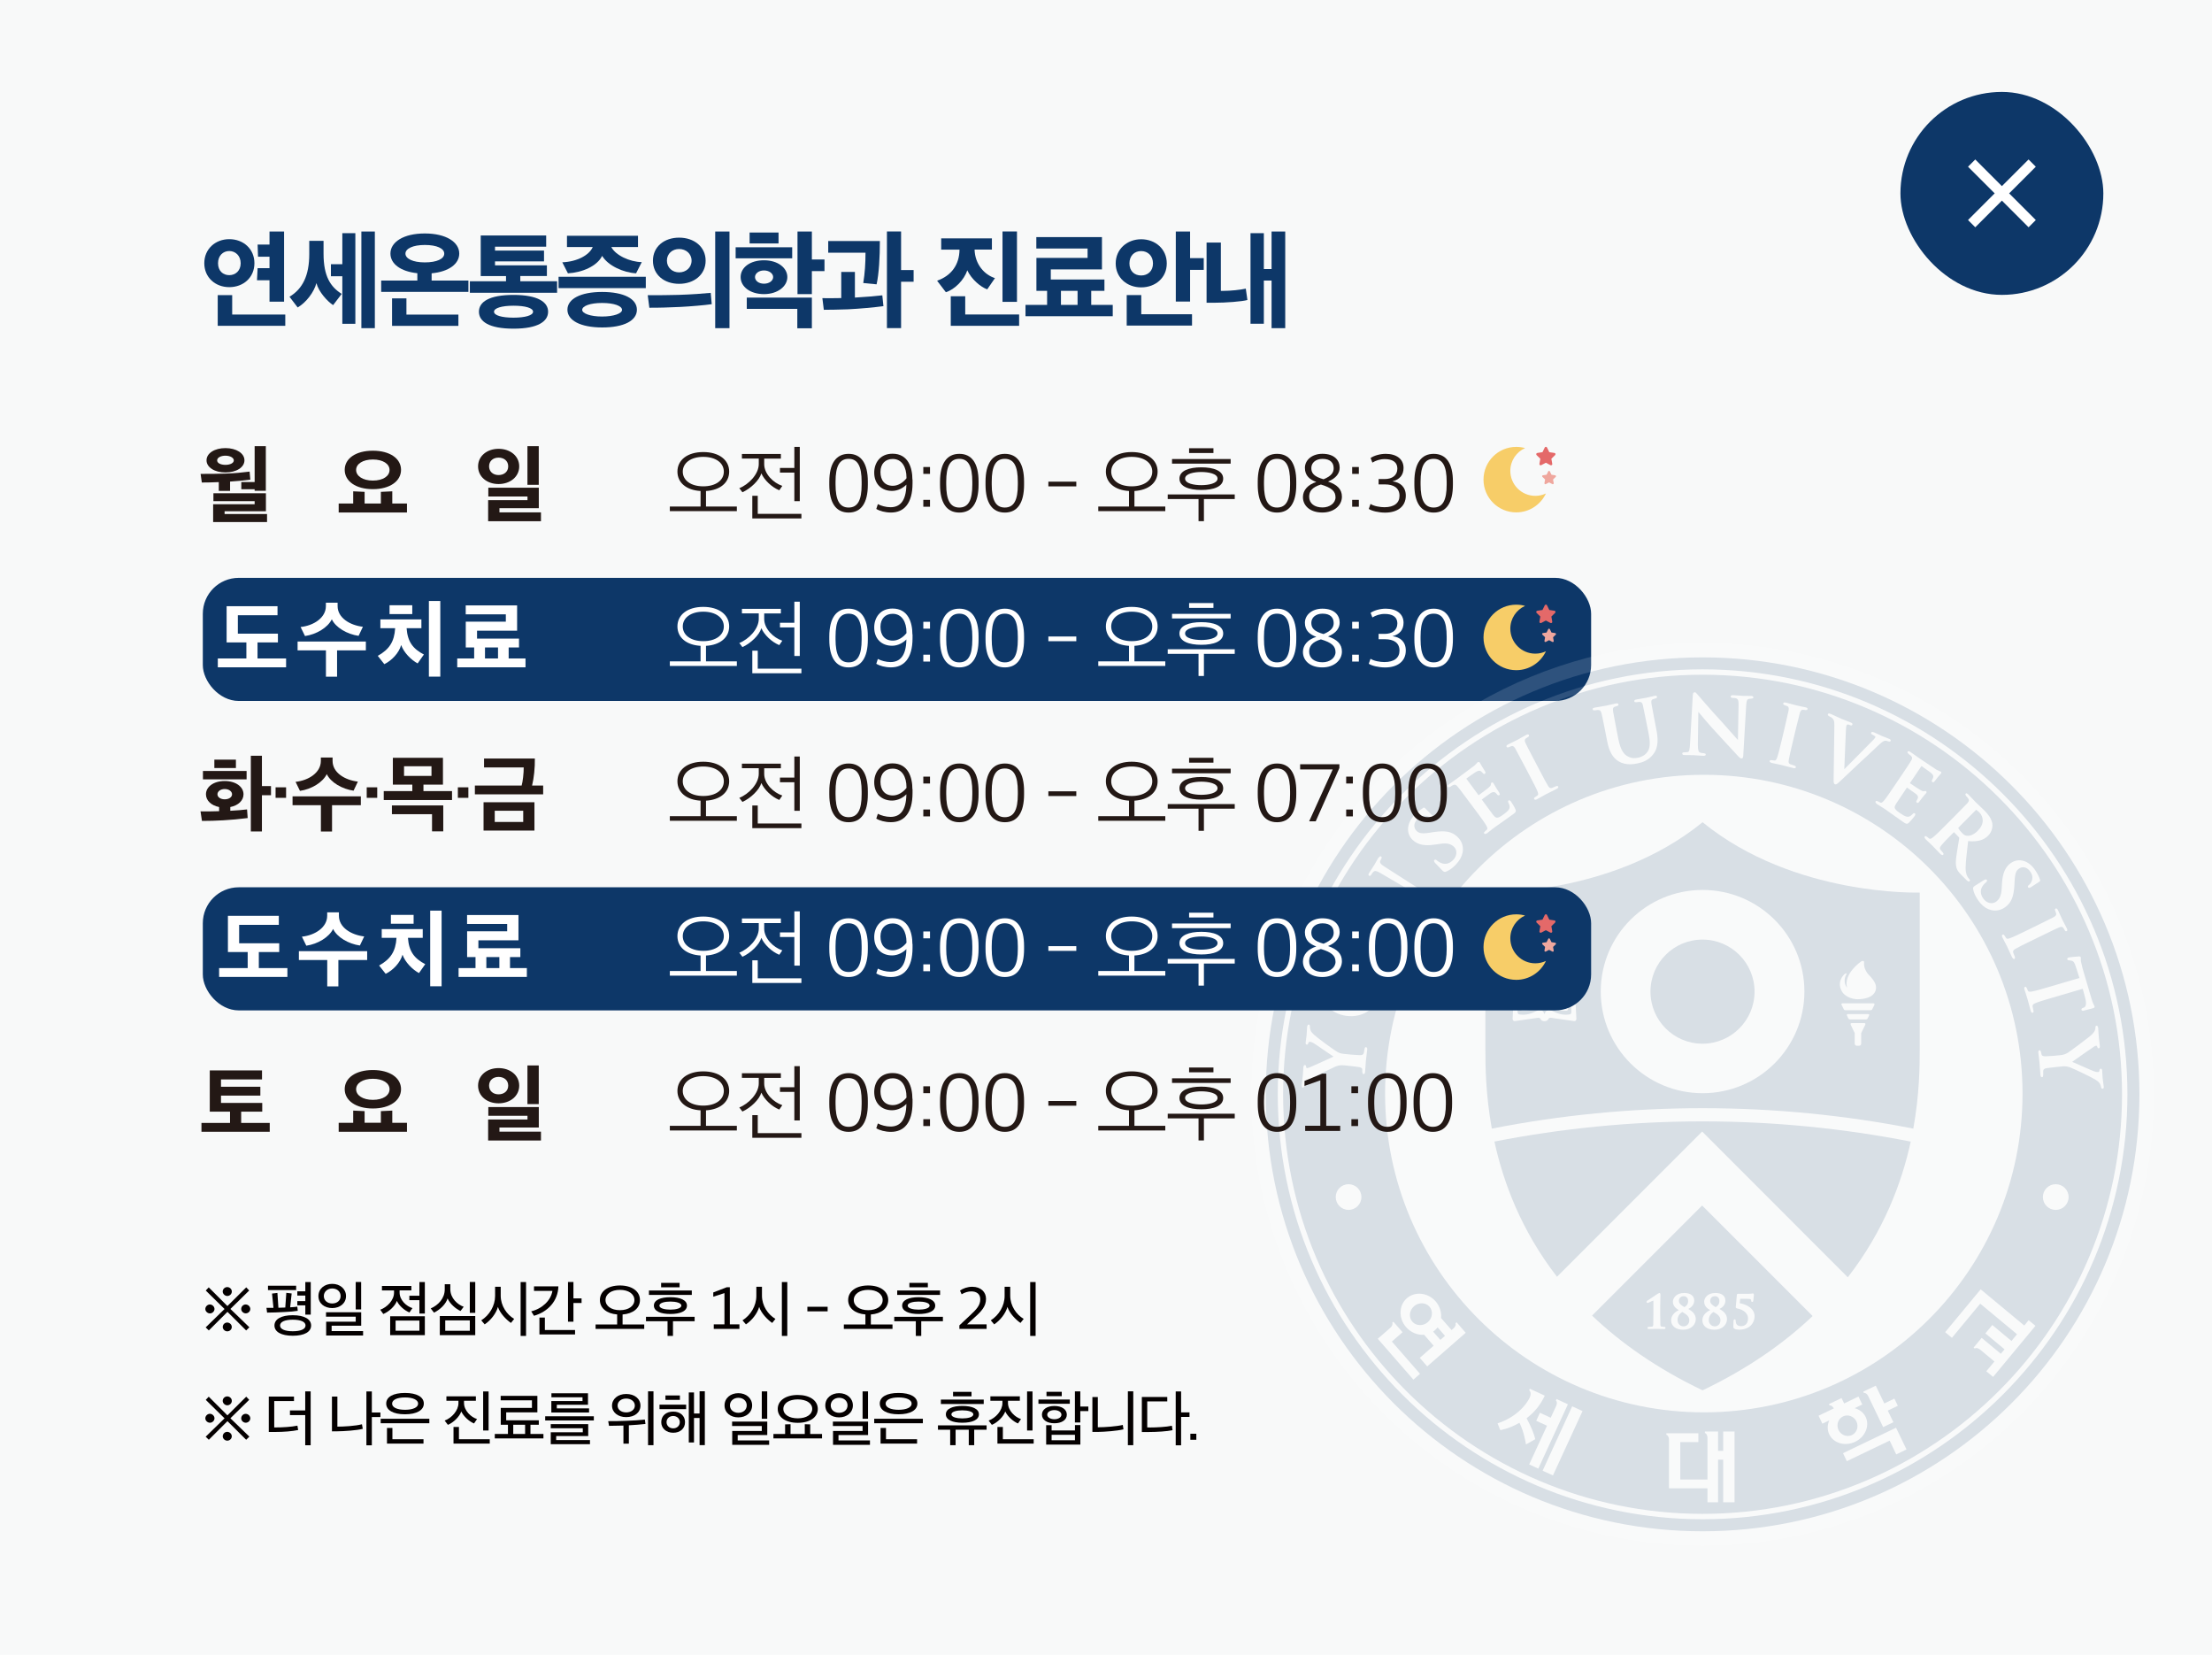 <?xml version="1.0" encoding="UTF-8"?>
<svg id="_레이어_2" data-name="레이어 2" xmlns="http://www.w3.org/2000/svg" viewBox="0 0 492.44 368.31">
  <defs>
    <style>
      .cls-1 {
        fill: #f8f9f9;
      }

      .cls-1, .cls-2, .cls-3, .cls-4, .cls-5, .cls-6, .cls-7, .cls-8 {
        stroke-width: 0px;
      }

      .cls-9 {
        opacity: .14;
      }

      .cls-2 {
        fill: #040000;
      }

      .cls-3 {
        fill: #231815;
      }

      .cls-4 {
        fill: #0d3768;
      }

      .cls-5 {
        fill: #efa79e;
      }

      .cls-6 {
        fill: #fff;
      }

      .cls-7 {
        fill: #f7cd68;
      }

      .cls-8 {
        fill: #e46969;
      }
    </style>
  </defs>
  <g id="_레이어_2-2" data-name=" 레이어 2">
    <rect class="cls-1" width="492.44" height="368.31"/>
    <rect class="cls-4" x="45.15" y="128.61" width="309.07" height="27.4" rx="8" ry="8"/>
    <g class="cls-9">
      <circle class="cls-6" cx="379.04" cy="243.56" r="100.49"/>
      <g>
        <path class="cls-4" d="M379.03,146.31c-53.71,0-97.24,43.54-97.24,97.25s43.54,97.25,97.24,97.25,97.25-43.53,97.25-97.25-43.54-97.25-97.25-97.25ZM379.31,314.34c-39.19,0-70.96-31.77-70.96-70.95s31.77-70.95,70.96-70.95,70.95,31.76,70.95,70.95-31.76,70.95-70.95,70.95h0Z"/>
        <path class="cls-6" d="M291.15,228.08l-.15.38-.12,1.9-.21,1.67c-.01.12-.05.45.26.47.22.02.3-.22.35-.4.07-.18.17-.26.34-.23.23.01.51.12.84.31.26.15,1.31.87,2.33,1.57.87.6,1.67,1.15,2.07,1.41-.2.11-.46.22-.46.22-1.44.66-4.44,2.03-4.87,2.19-.11.04-.42.17-.58.15-.06,0-.15-.06-.16-.15v-.09c-.05-.23-.07-.43-.28-.44l-.2.06-.14.33-.09,1.29-.04.61-.17,1.41-.09.82c-.04.44.17.51.25.51.07.01.3,0,.34-.37.02-.17.13-.44.28-.67.23-.33.74-.71,1.36-1.05,1-.54,5.12-2.55,5.38-2.64.55-.17.93-.31,1.85-.23l1.46.15,1.76.22c.36.05.78.18.81.51v.6l.09.37.17.09.22-.06c.11-.09.14-.27.15-.44l.1-1.33.06-.91.09-.82.22-1.89c.02-.21,0-.36-.08-.45l-.19-.09c-.08,0-.29.01-.32.4l-.16.86c-.09.39-.34.54-.9.52l-1.77-.11-1.45-.14c-.57-.06-1.11-.1-1.7-.42-.71-.38-4.63-3.25-5.3-3.9-.43-.43-.62-.63-.75-1-.11-.27-.15-.59-.13-.73.05-.45-.2-.5-.27-.51l-.18.05h-.02Z"/>
        <path class="cls-6" d="M298.74,223.03c-4.52-1.43-4.38-4.18-3.91-5.69.39-1.21,1.19-2.16,2.3-2.74,1.44-.74,3.32-.82,5.28-.19,2,.63,3.32,1.55,3.94,2.74.59,1.13.38,2.21.21,2.76h0c-.95,3-4.17,4.28-7.82,3.13h0ZM297.47,211.83c-1.64.85-2.87,2.46-3.58,4.66-.68,2.14-.57,4.15.3,5.82.85,1.64,2.4,2.91,4.25,3.5,3.28,1.03,7.5-.04,9.01-4.85h0c.66-2.07.54-4.08-.35-5.8-.89-1.7-2.48-2.98-4.48-3.62-1.87-.6-3.65-.5-5.15.29h0Z"/>
        <path class="cls-6" d="M306.87,190.89l-.7,1.23-.17.3-.34.53-.83,1.28c-.11.19-.21.37-.18.51l.12.16c.17.11.33.04.48-.2.13-.21.35-.55.55-.71.29-.21.6-.22,1.53.33,0,0,5.51,3.22,6.68,3.92-.34.09-1.57.35-1.57.35l-3.73.81c-3.7.89-7.73,1.69-7.77,1.7l-.24.05c-.32.06-.56.1-.67.29-.03.06-.04.1-.04.17,0,.25.34.45.48.55l8.91,5.68c1.18.75,1.55,1.06,1.55,1.37,0,.03-.01.07-.02.11l-.33.69-.1.36.11.16.23.05c.14-.04.24-.18.34-.33l.82-1.42.15-.25.27-.42.94-1.44c.09-.13.29-.47.02-.64l-.19-.04-.28.27c-.14.22-.32.5-.56.69-.19.15-.56.22-1.85-.52,0,0-5.69-3.32-6.21-3.61.13-.03.27-.05.27-.05,1.1-.21,3.38-.64,5.5-1.14l3.26-.78,3.97-.95c.29-.07.61-.16.74-.37l.05-.24c-.03-.15-.16-.27-.44-.44l-9.49-6.08c-.7-.45-.9-.72-.9-.99,0-.07,0-.13.03-.21l.22-.44c.09-.14.12-.25.12-.33,0-.12-.08-.19-.14-.23-.26-.16-.45.15-.55.31l-.04-.04Z"/>
        <path class="cls-6" d="M316.76,179.88c-.48.29-1.11.72-1.88,1.54-.94.99-1.45,2.14-1.42,3.24.03.87.38,1.66,1.03,2.28,1.14,1.08,2.63,1.39,5.01,1.03l1.03-.15c1.75-.27,2.53.07,3.16.66.33.31.53.76.53,1.25.01.41-.1,1.03-.72,1.67-.48.51-1.51,1.28-2.89.58-.28-.15-.59-.34-.74-.49-.27-.25-.45-.18-.55-.07-.22.23.08.55.19.67.04.04,1.63,1.69,1.63,1.69.32.3.49.35.83.2.77-.32,1.42-.8,2.18-1.6.8-.86,1.28-1.71,1.46-2.64.05-.26.07-.51.07-.75,0-1.36-.72-2.27-1.21-2.73-1.26-1.2-2.68-1.48-5.44-1.05l-.61.1c-1.92.31-2.53.12-3.04-.36-.33-.32-.51-.71-.52-1.13-.02-.5.21-1.01.65-1.48.73-.78,1.41-.81,1.85-.77.57.05,1,.35,1.09.43l.35.18.21-.1.08-.2c-.01-.14-.1-.28-.34-.51l-1.31-1.31-.2-.22c-.2-.19-.43-.03-.5,0l.02.03Z"/>
        <path class="cls-6" d="M328.99,169.61l-.15.16-.06.08-.54.54-3.55,2.65s-.74.53-.74.53l-1.36.98c-.17.13-.28.23-.3.37l.06.21.17.11.36-.14.56-.35c.45-.2.67-.14,1.06.32.37.43.66.82,2.28,3l1.89,2.52c.97,1.33,1.82,2.45,2.18,3.09.26.47.36.75.2.93l-.45.42c-.29.21-.26.37-.18.48l.19.12.41-.16,1.12-.87.65-.5,1.11-.78,2.93-2.09c.55-.41.76-.56.54-1.11-.14-.36-.76-1.42-1.02-1.77l-.3-.25-.2.05c-.21.16-.11.38-.04.51.32.64.36,1.02.15,1.42-.23.42-.83.86-1.18,1.13-1.43,1.06-1.72.98-2.41.11l-1.21-1.63-.43-.59-.84-1.13v-.03c.4-.31,1.73-1.29,2-1.45.57-.33.85-.2,1.06-.04l.32.33.1.13.2.11.23-.06.11-.18-.16-.39-.64-.99-.58-.99-.1-.15-.19-.13-.2.06c-.11.09-.13.23-.14.43-.02.22-.19.41-.48.66-.13.12-.63.51-2.23,1.7h-.02s-.03-.03-.03-.03l-2.69-3.63s-.01-.02-.02-.03c.35-.26,1.8-1.29,2.05-1.43.73-.44.95-.36,1.19-.21.17.1.36.31.43.41.2.26.37.22.49.13.09-.07.18-.2.06-.44l-.44-.71-.19-.3-.5-.86-.09-.17-.21-.14-.18.05h-.05Z"/>
        <path class="cls-6" d="M339.75,163.58l-1.14.63-.76.43-2.09,1.03c-.16.08-.5.26-.37.51.1.2.27.22.53.1l.56-.22c.25-.07.5-.05.85.53l1.77,3.33,1.47,2.78c.81,1.55,1.45,2.77,1.72,3.47.19.5.19.72,0,.86l-.51.35c-.32.17-.3.34-.24.46.07.12.23.24.59.06l1.25-.69.73-.41.74-.37,1.75-.88c.4-.21.32-.44.28-.5l-.15-.13-.37.08-.82.35c-.41.15-.61,0-.87-.39-.41-.64-1.04-1.85-1.84-3.38-.02-.05-1.49-2.83-1.49-2.83-1.25-2.4-1.48-2.84-1.72-3.36-.12-.26-.17-.44-.17-.6,0-.18.08-.31.24-.44l.43-.28c.19-.09.28-.21.28-.34,0-.05-.02-.1-.04-.15-.13-.25-.47-.07-.59-.02l-.02.02Z"/>
        <path class="cls-6" d="M368.28,154.89l-1.5.34-.49.11h-.07l-1.96.35c-.16.03-.33.08-.4.19l-.04.2.11.18.39.03.61-.07c.49,0,.67.17.81.74l.76,3.7.44,2.19c.36,1.85.58,3.35-.15,4.44-.65.97-1.71,1.27-2.13,1.35-.63.12-1.39.2-2.24-.27-.79-.42-1.61-1.19-2.15-3.94l-.48-2.45-.69-3.7c-.08-.61,0-.84.37-.98l.47-.15c.34-.07.38-.24.36-.38-.05-.3-.41-.23-.58-.2l-1.26.28-.88.2-.93.16-1.64.28c-.2.04-.35.09-.43.2l-.03.2.11.18.39.03.66-.08c.49,0,.67.17.82.75.15.55.24,1.03.77,3.7l.5,2.55c.44,2.25,1.24,3.65,2.54,4.43,1.62.97,3.45.61,4.23.45,1.04-.21,2.37-.62,3.47-2.02,1.26-1.59,1.07-3.69.66-5.72l-.36-1.87-.7-3.71c-.09-.61,0-.83.36-.97l.48-.15c.12-.03.45-.09.4-.39-.02-.13-.11-.2-.24-.23l-.32.02-.04.03Z"/>
        <path class="cls-6" d="M377.04,154.12c-.12.1-.17.31-.19.66l-.6,10.55c-.08,1.58-.18,1.97-.54,2.06l-.76.05c-.36,0-.44.13-.44.26l.07.23c.1.1.27.12.45.12l1.64.02h.28l.51.04,1.71.11c.15,0,.55.03.57-.29l-.07-.19-.37-.11c-.25,0-.59-.04-.87-.15-.21-.09-.45-.36-.45-1.68v-.19s.1-6.58.11-7.17c.09.1.18.21.18.21.72.86,2.2,2.64,3.69,4.24l2.26,2.46,2.78,3c.21.23.43.44.69.46.37,0,.39-.47.4-.68l.66-11.24c.07-1.05.24-1.26.62-1.35l.49-.04.4-.09.08-.19c.01-.31-.34-.33-.55-.33l-1.41-.02h-.33l-.62-.04-1.53-.1c-.26,0-.42,0-.53.1l-.08.18v.02c0,.19.14.29.41.3.23,0,.65.02.89.13.31.15.45.37.45,1.26v.24s-.12,6.37-.14,7.74c-.23-.26-1.07-1.2-1.07-1.2l-2.53-2.85c-2.59-2.79-5.26-5.93-5.28-5.95l-.17-.19c-.2-.26-.36-.43-.57-.44l-.22.08-.02-.03Z"/>
        <path class="cls-6" d="M397.09,156.41l-.11.14.03.24.32.17.57.21c.21.11.4.29.28.95l-.84,3.69-.72,3.05c-.4,1.63-.74,3.05-.99,3.74-.17.5-.32.67-.57.66l-.61-.08-.38.02-.11.16.03.22.38.21,1.39.3.82.17.78.21,1.91.48c.43.11.52-.12.54-.19l-.04-.19-.31-.19-.85-.27c-.42-.17-.47-.41-.41-.87.12-.76.45-2.17.84-3.81l.72-3.05.92-3.67c.17-.58.35-.75.73-.74l.51.07.36-.02.12-.19c.07-.28-.31-.37-.43-.4l-1.28-.27-.85-.19-2.24-.59c-.27-.06-.41-.06-.51,0v.03Z"/>
        <path class="cls-6" d="M407.06,158.79l-.13.15-.02.22.22.2.58.32c.47.38.66.63.66,1.67h0l-.16,11.79c-.02.95-.02,1.27.29,1.4.31.13.52-.08,1.25-.76l.18-.17,4.32-4.07,1.79-1.65,2.08-1.96c.88-.84,1.22-1,1.46-1.06.33-.06.65.08.81.14l.36.05.15-.16c.12-.27-.24-.43-.35-.47l-.99-.39-.58-.22-.35-.17-1.35-.62c-.23-.09-.59-.25-.72.05-.02.04-.02.08-.02.1,0,.19.23.3.32.34l.58.34s.07.09.07.14-.01.08-.02.1c-.06.11-.2.31-.38.5l-4.1,4.15s-2.11,2.11-2.43,2.45c.03-.51.35-8.39.35-8.39.03-.91.1-1.26.15-1.37s.12-.16.21-.19c.14-.03.4.06.59.15.34.14.47,0,.51-.12v-.19c-.04-.12-.17-.21-.39-.3l-1.36-.54-.68-.26-.94-.43-1.42-.64c-.24-.1-.39-.16-.54-.1v-.03Z"/>
        <path class="cls-6" d="M424.69,167.3l-.05.2.25.3.52.4c.35.36.35.6.05,1.1-.28.48-.54.88-2.07,3.16l-1.76,2.6c-.92,1.35-1.7,2.52-2.18,3.09-.36.4-.58.59-.82.49l-.55-.28-.36-.12-.17.12-.04.21.28.34,1.2.76.7.45,1.1.78,2.93,2.07c.57.39.79.53,1.24.14.28-.25,1.08-1.19,1.32-1.54l.13-.37-.11-.17c-.23-.15-.4.03-.5.14-.49.51-.83.67-1.28.6-.47-.08-1.08-.49-1.45-.74-.91-.61-1.27-.96-1.27-1.36,0-.25.14-.52.38-.89l1.14-1.7.4-.6.78-1.17s.01,0,.02-.03c.39.27,1.78,1.23,2.03,1.43.35.3.44.53.44.73,0,.09-.02.18-.05.25l-.2.4-.08.15c-.1.14-.07.3.09.41.25.17.44-.11.52-.23l.72-.94.73-.87.13-.14.05-.21-.12-.17c-.12-.08-.26-.05-.45,0-.21.05-.45-.05-.78-.24-.23-.12-1.09-.68-2.36-1.54.01-.02.02-.05.02-.05l2.53-3.74s.01,0,.02-.03c.36.25,1.81,1.27,2.03,1.45.5.43.61.65.61.88,0,.06-.01.12-.03.19-.03.19-.17.44-.24.54l-.09.32.13.18c.1.07.25.1.44-.08l.53-.66.2-.28.65-.75.13-.15c.14-.23.01-.35-.05-.39l-.21-.08-.09-.03-.69-.33c-.29-.17-3.35-2.23-3.7-2.47l-.73-.52-1.37-.96c-.15-.09-.44-.31-.61-.05h.02Z"/>
        <path class="cls-6" d="M437.8,186c-.36-.06-.55-.15-1.03-.64-.36-.35-.66-.74-.81-1.04-.02-.05-.02-.07.09-.18l3.82-3.85c.06-.06.07-.05.12-.03.17.1.47.39.69.59.45.46.72,1.11.72,1.75,0,.79-.37,1.56-1.1,2.29-1.12,1.13-2.06,1.18-2.51,1.11h.01ZM437.8,176.54l-.19.09-.09.2.19.33.43.5c.27.42.24.65-.16,1.1l-2.63,2.69-2.23,2.24c-1.16,1.16-2.15,2.15-2.73,2.62-.42.33-.67.47-.9.33l-.48-.39-.33-.18-.18.08-.08.2.21.38,1.06,1.01.51.49.4.41,1.42,1.48.38.2.2-.08.09-.19-.14-.27-.55-.64c-.1-.13-.14-.24-.14-.36,0-.19.13-.39.34-.65.47-.59,1.46-1.59,2.62-2.76,0,0,.17-.16.18-.16.09.08,1.07,1.11,1.07,1.11.08.08.1.12.1.18v.02l-.23,1.43-.26,1.56c-.16,1.05-.27,1.85-.27,2.49,0,.44.05.81.15,1.15.17.55.44.95,1.15,1.65l1.2,1.2.36.21.2-.09s.09-.12.09-.19-.04-.17-.14-.26l-.3-.37c-.15-.24-.53-.8-.53-2.09v-.11c.03-1.31.22-2.96.46-5.04,0,0,.07-.66.1-.86,2.08.19,3.42-.18,4.47-1.22.95-.95,1-2.2.91-2.72-.23-1.21-1.05-2.16-1.82-2.93l-1.83-1.74-.47-.5-1.21-1.25c-.15-.15-.27-.25-.4-.25v-.05Z"/>
        <path class="cls-6" d="M447.71,192.03c-1.28.89-1.9,2.29-2.03,4.69l-.06,1.05c-.11,1.77-.59,2.45-1.3,2.95-.75.51-2,.42-2.83-.78-.4-.59-.93-1.75.03-2.95.2-.25.45-.5.62-.62l.23-.29-.05-.23c-.17-.26-.55-.04-.69.05-.05.02-1.99,1.26-1.99,1.26-.28.19-.39.33-.39.55,0,.07,0,.14.02.22.15.81.49,1.55,1.13,2.47.66.96,1.42,1.6,2.28,1.96,1.67.69,3,.05,3.64-.4,1.43-.99,1.99-2.32,2.14-5.1l.03-.63c.09-1.95.4-2.51.98-2.9.38-.27.79-.36,1.2-.28.49.08.95.41,1.31.95.61.87.5,1.55.37,1.97-.17.55-.55.92-.65.98-.32.22-.28.41-.2.53.2.28.54.04.76-.11l1.54-1,.25-.15c.21-.16.12-.41.08-.5-.18-.52-.47-1.23-1.12-2.15-1.42-2.07-3.61-2.69-5.32-1.51l.02-.03Z"/>
        <path class="cls-6" d="M457.63,202.2c-.18.09-.21.27-.09.53l.2.57c.06.24.03.5-.55.83l-3.38,1.68-2.82,1.38c-1.57.77-2.83,1.37-3.52,1.61-.5.19-.71.18-.87-.03l-.32-.51-.25-.27-.2.02c-.13.06-.24.21-.07.58l.64,1.25.39.75.35.75.82,1.78.28.31h.22l.13-.16-.05-.37-.34-.83c-.14-.42.03-.61.42-.86.65-.38,1.87-.98,3.44-1.75.03,0,2.86-1.39,2.86-1.39,2.44-1.19,2.89-1.41,3.4-1.62.57-.24.81-.21,1.04.09l.27.45c.12.26.28.34.46.24.27-.12.09-.47.04-.59l-.6-1.16-.4-.77-.97-2.11c-.09-.17-.24-.52-.52-.39h-.01Z"/>
        <path class="cls-6" d="M462.66,212.88c-.11,0-1.81.14-2.11.22-.1.03-.41.12-.32.41.07.24.32.23.41.22l.64.11c.36.12.56.42.88,1.43,0,0,.69,2.14.77,2.39-.26.08-6.87,2.02-6.87,2.02-1.56.46-2.92.86-3.65.98-.56.11-.83.07-.94-.14l-.24-.57-.2-.31h-.19c-.14.02-.28.15-.16.55l.43,1.35.25.79.22.8.51,1.9c.13.43.38.39.45.37.06-.02.18-.08.18-.29,0-.06,0-.12-.03-.21l-.19-.86v-.13c0-.33.22-.48.65-.66.71-.3,2.06-.7,3.63-1.16,0,0,5.93-1.74,6.88-2.02.07.25.55,2.03.55,2.03.12.45.18.85.18,1.16,0,.51-.16.87-.44.97l-.19.07c-.16.06-.39.14-.39.36,0,.03,0,.07.02.11.07.25.37.19.47.17.02,0,2.03-.53,2.03-.53.18-.06.34-.11.39-.23l.02-.19-.09-.19c-.11-.21-.33-.62-.56-1.4l-2-6.79-.41-1.72v-.81c-.08-.24-.36-.22-.53-.21h-.05Z"/>
        <path class="cls-6" d="M466.49,228.7c.01.17-.05.45-.15.7-.17.36-.59.84-1.15,1.29-.88.72-4.55,3.45-4.8,3.59-.51.28-.85.48-1.78.57h0l-1.45.14-1.77.1c-.35.01-.79-.04-.88-.35l-.13-.58-.14-.36-.19-.05c-.32.03-.28.41-.27.57l.16,1.32.1.9.06.83.15,1.89c.02.22.07.35.16.43l.21.06.17-.09.07-.37v-.87c0-.4.24-.6.78-.69l1.74-.21,1.47-.15c.58-.05,1.11-.1,1.76.11.75.22,5.14,2.32,5.92,2.84.51.35.73.51.93.84.16.25.25.56.26.7.04.45.29.46.37.46.19-.02.28-.19.25-.49l-.25-1.9-.1-1.67c-.01-.12-.04-.44-.34-.41-.22.03-.26.27-.28.46-.02.18-.11.27-.28.29-.23.02-.53-.03-.89-.16-.29-.09-1.45-.61-2.59-1.11-.95-.42-1.85-.82-2.29-1,.18-.13.39-.28.39-.28,1.2-.85,4.01-2.84,4.41-3.07.16-.1.39-.24.52-.25.07-.01.16.02.19.11l.04.09c.08.22.14.41.35.39l.19-.1.07-.34-.15-1.3-.08-.6-.1-1.43-.05-.82-.16-.39-.19-.06c-.07,0-.3.06-.26.44v-.02Z"/>
        <path class="cls-6" d="M284.46,243.54c0,52.16,42.42,94.59,94.57,94.59s94.58-42.43,94.58-94.59-42.42-94.57-94.58-94.57-94.57,42.42-94.57,94.57h0ZM285.65,243.54c0-51.49,41.89-93.37,93.38-93.37s93.38,41.88,93.38,93.37-41.89,93.39-93.38,93.39-93.38-41.89-93.38-93.39h0Z"/>
        <g>
          <path class="cls-4" d="M332.69,254.07c2,9.14,5.98,19.82,13.93,30.09l32.32-32.32,32.42,32.44c8.01-10.31,12.01-21.03,14.01-30.2-15-2.94-30.49-4.5-46.35-4.5s-31.34,1.56-46.33,4.49h0Z"/>
          <path class="cls-4" d="M427.37,198.65s-27.97.95-48.34-15.65c-20.38,16.6-48.35,15.65-48.35,15.65v34.81c0,3.67.04,10.02,1.43,17.73,15.18-2.98,30.85-4.55,46.9-4.55s31.75,1.57,46.93,4.55c1.4-7.71,1.43-14.06,1.43-17.73v-34.81h0Z"/>
          <path class="cls-4" d="M354.43,292.81c6.35,6.04,14.39,11.74,24.58,16.62h.04c10.14-4.86,18.15-10.51,24.48-16.53l-24.6-24.6-24.51,24.51h.01Z"/>
        </g>
        <g>
          <path class="cls-6" d="M338.98,224.94s1.12.1,2.14-.43c.67-.34,1.74-1.01,2.37-.38v-6.56c-.31-.25-.79-.3-1.85.16,0,0-1.43.62-2.65.71,0,0-.29.02-.31.38l-.09,5.59s-.07.56.39.54h0Z"/>
          <path class="cls-6" d="M346.56,224.51c1.01.53,2.14.43,2.14.43.45.02.38-.54.38-.54l-.1-5.59c0-.36-.3-.38-.3-.38-1.23-.09-2.64-.71-2.64-.71-1.06-.46-1.56-.41-1.86-.16v6.56c.63-.63,1.7.04,2.37.38h0Z"/>
          <path class="cls-6" d="M350.94,226.67l-.34-6.23c-.04-.35-.21-.61-.21-.61,0,0-.3-.47-.47-.63-.04-.03-.12-.05-.17,0-.09.08-.07.29-.07.29l.14,5.66s.04.54-.33.6c0,0-1.17.32-2.8-.25,0,0-.84-.35-1.22-.55-.28-.16-1.26-.49-1.64.77-.38-1.26-1.36-.93-1.63-.77-.39.2-1.23.55-1.23.55-1.62.57-2.79.25-2.79.25-.37-.06-.33-.6-.33-.6l.14-5.66s0-.21-.07-.29c-.04-.04-.11-.03-.15,0-.18.16-.5.63-.5.63,0,0-.16.25-.2.61l-.33,6.23s-.04.64.5.59l4.97-.71s.61-.15.75.25c0,0,.17.48.87.48h.01c.69,0,.86-.48.86-.48.15-.4.76-.25.76-.25l4.97.71c.55.06.51-.59.51-.59h0Z"/>
        </g>
        <path class="cls-6" d="M379.03,243.31c-12.51,0-22.67-10.13-22.67-22.63s10.15-22.61,22.67-22.61,22.67,10.12,22.67,22.61-10.15,22.63-22.67,22.63ZM379.01,209.12c-6.4,0-11.58,5.18-11.58,11.58s5.18,11.59,11.58,11.59,11.59-5.19,11.59-11.59-5.19-11.58-11.59-11.58h0Z"/>
        <path class="cls-6" d="M369.05,287.94c-.37.27-2.25,1.5-2.31,1.54-.11.06-.17.16-.17.26,0,.13.09.25.21.25l.19-.05.3-.14c.23-.11.7-.32.8-.33,0,.03.01.21.01.21v2.92s-.03,2.25-.03,2.25c-.03.3-.07.36-.29.41l-.78.06c-.1,0-.21.09-.21.25,0,.1.06.22.31.22l1.24-.02h.92l1.24.02c.25,0,.3-.12.3-.22,0-.16-.11-.25-.22-.25l-.63-.06c-.22-.05-.26-.1-.29-.41l-.04-2.25v-1.86l.05-2.47v-.15c0-.32-.18-.35-.24-.35l-.35.16h0Z"/>
        <path class="cls-6" d="M373.46,293.78c0-.98.63-1.52,1.06-1.78.83.49,1.55.93,1.55,1.83,0,.81-.53,1.37-1.29,1.37s-1.32-.62-1.32-1.42h0ZM372.43,289.75c0,.94.7,1.48,1.31,1.84-1.07.5-1.71,1.31-1.71,2.25h0c0,1.29,1.05,2.11,2.67,2.11,1.85,0,2.82-1.19,2.82-2.38s-.98-1.85-1.67-2.24c.46-.23,1.32-.79,1.32-1.87s-.88-1.69-2.21-1.69c-1.87,0-2.54,1.18-2.54,1.96v.02ZM373.76,289.54c0-.48.29-1.05,1.09-1.05.48,0,.96.33.96,1.06,0,.79-.44,1.17-.83,1.37-.89-.52-1.21-.87-1.21-1.38h-.01Z"/>
        <path class="cls-6" d="M380.42,293.78c0-.98.63-1.52,1.04-1.78.85.49,1.55.93,1.55,1.83,0,.81-.53,1.37-1.27,1.37s-1.33-.62-1.33-1.42h0ZM379.39,289.75c0,.94.69,1.48,1.31,1.84-1.07.5-1.71,1.31-1.71,2.25,0,1.29,1.05,2.11,2.67,2.11,1.84,0,2.81-1.19,2.81-2.38s-.98-1.85-1.67-2.24c.47-.23,1.31-.79,1.31-1.87s-.86-1.69-2.21-1.69c-1.85,0-2.52,1.18-2.52,1.96v.02ZM380.73,289.54c0-.48.28-1.05,1.07-1.05.49,0,.97.33.97,1.06,0,.79-.45,1.17-.84,1.37-.88-.52-1.2-.87-1.2-1.38Z"/>
        <path class="cls-6" d="M390.11,287.9l-.66.05h-2.47c-.26,0-.32.16-.32.26l-.24,2.65c-.01.11.02.31.3.36.68.09,2.43.67,2.43,2.24,0,1.26-.82,1.7-1.52,1.7-.82,0-1.22-.4-1.22-1.2,0-.28-.14-.32-.23-.32-.19,0-.24.22-.26.3l-.04,1.15v.14c0,.21.02.4.28.52h0c.25.13.62.19,1,.19,2.38,0,3.45-1.54,3.45-2.97,0-1.72-1.69-2.64-3.31-2.93.02-.19.08-.79.11-.97h1.7c.74,0,.74.21.74.41,0,.26.19.28.23.28.13,0,.22-.09.24-.24l.14-1.31c0-.1,0-.34-.24-.34l-.11.02h0Z"/>
        <path class="cls-6" d="M297.36,266.42c0,1.58,1.28,2.86,2.86,2.86s2.86-1.28,2.86-2.86-1.28-2.86-2.86-2.86-2.86,1.28-2.86,2.86Z"/>
        <path class="cls-6" d="M460.52,266.42c0,1.58-1.28,2.86-2.87,2.86s-2.86-1.28-2.86-2.86,1.28-2.86,2.86-2.86,2.87,1.28,2.87,2.86Z"/>
        <g>
          <path class="cls-6" d="M417.01,223.3h-6.78s-.41-.06-.24.37l.47.95s.08.22.37.22h5.6c.29,0,.37-.22.37-.22l.48-.96c.13-.39-.27-.36-.27-.36h0Z"/>
          <path class="cls-6" d="M415.8,225.69h-4.35s-.43-.04-.27.35l.29.61s.1.24.38.24h3.53c.3,0,.38-.2.38-.2l.34-.68c.15-.35-.3-.31-.3-.31h0Z"/>
          <path class="cls-6" d="M415.24,228.1c.18-.43-.26-.4-.26-.4h-2.7s-.44-.03-.26.4l.88,1.83v2.34c0,.26.2.48.46.48h.52c.26,0,.46-.22.46-.48v-2.34l.9-1.83h0Z"/>
          <path class="cls-6" d="M413.25,222.39s2.48.15,3.68-.99c.54-.5.82-1.19.69-1.96-.11-.79-.89-1.81-1.69-2.59,0,0-1.13-1.19-.94-2.72.03-.22-.24-.4-.66-.14,0,0-3.95,2.67-3.14,5.82,0,0-1.13-1.27-.11-3.02.05-.09-.02-.3-.38-.03-.35.25-1.97,1.95-.49,4.15,0,0,.88,1.29,3.03,1.48h.01Z"/>
        </g>
        <g>
          <path class="cls-6" d="M383.62,318.6v4.31h-1.14v-4.31h-2.93v.36h0c.29,0,.57.49.57,1.03v9.3h-6.05v-8.33h4.02v-1.96h-7.12v.35h0c.29,0,.58.5.58,1.02v10.88h8.57v3.11h2.36v-9.49h1.14v9.49h2.53v-15.76h-2.53Z"/>
          <path class="cls-6" d="M450.64,295.01c-2.02-1.67-9.58-7.96-9.7-8.05h0s-7.8,9.4-7.91,9.54c.12.1,1.4,1.15,1.51,1.25.11-.14,6.3-7.6,6.3-7.6,0,0,6.36,5.28,8.19,6.8-.68.83-1.23,1.5-1.23,1.5,0,0-4.14-3.43-4.27-3.55-.1.13-1.44,1.74-1.54,1.87.12.1,4.27,3.54,4.27,3.54l-.83.99s-4.14-3.43-4.27-3.54c-.1.13-1.69,2.04-1.79,2.16.07.06.19.17.27.23h0c.19-.24.75-.12,1.16.21l3.2,2.66s-1.69,2.06-1.81,2.18c.12.1,1.4,1.16,1.52,1.25.1-.14,9.32-11.23,9.43-11.37-.12-.09-1.4-1.15-1.52-1.25-.03.05-.44.54-.97,1.18h0Z"/>
          <g>
            <path class="cls-6" d="M350,313c-.06.16-6.51,14.17-6.58,14.33.15.06,2.15.99,2.3,1.05.06-.16,6.51-14.17,6.59-14.33h-.02s-2.14-.99-2.29-1.05Z"/>
            <path class="cls-6" d="M346.52,311.39c-.05.09-.11.23-.16.32h0c.27.12.31.69.09,1.17l-1.23,2.66s-2.26-1.04-2.4-1.11c-.06.14-.75,1.64-.82,1.79.14.06,2.4,1.1,2.4,1.1,0,0-3.89,8.47-3.97,8.61.14.07,1.89.88,2.03.94.07-.16,6.51-14.17,6.59-14.32h0s-2.4-1.11-2.54-1.18v.02Z"/>
            <path class="cls-6" d="M339.93,315.8l-.08-.15.06-.05c1.76-1.33,3.06-2.97,3.99-4.98h0c-.14-.07-3.18-1.46-3.32-1.53-.04.08-.11.24-.15.32h0s.65.5.11,1.66h0c-.03.09-1.81,3.97-7.15,5.72.06.15.55,1.39.6,1.5h0s1.78-.21,4.19-1.58l.08-.05.04.08c.36.74.9,1.85,1.42,4.74.22-.12,1.96-1.12,2.07-1.17-.28-1.2-.94-2.8-1.87-4.52h0Z"/>
          </g>
          <g>
            <path class="cls-6" d="M411.16,325.2c.16-.08,9.52-4.57,9.52-4.57,0,0,1.39,2.92,1.46,3.07.15-.07,2.14-1.03,2.29-1.1-.08-.14-2.25-4.69-2.33-4.84-.16.08-11.64,5.59-11.81,5.67.06.14.79,1.64.86,1.78h.01Z"/>
            <path class="cls-6" d="M417.61,308.39c-.14.07-2.66,1.27-2.8,1.34.04.09.11.23.15.32h0c.26-.14.73.2.95.68,0,0,3.25,6.76,3.32,6.9.14-.07,2.14-1.03,2.28-1.1-.07-.14-1.25-2.58-1.25-2.58,0,0,2.1-1,2.24-1.07-.06-.14-.7-1.47-.77-1.6-.15.06-2.24,1.08-2.24,1.08,0,0-1.83-3.82-1.91-3.97h.03Z"/>
            <path class="cls-6" d="M407.25,319.26c.94,1.97,3.52,2.7,5.76,1.63,2.23-1.08,3.27-3.54,2.33-5.52-.48-.99-1.38-1.67-2.45-1.96.98-.46,1.66-.8,1.69-.82-.06-.13-.77-1.63-.84-1.77-.16.07-3.19,1.54-3.19,1.54,0,0-.51-1.07-.58-1.2h0s-2.65,1.26-2.8,1.34c.04.08.11.23.15.32h0c.23-.11.63.14.88.56l.05.08s-3.25,1.56-3.4,1.63c.06.14.78,1.63.85,1.77.04-.01.65-.31,1.54-.73-.45,1-.48,2.13,0,3.14h0ZM412.29,319.39c-1.1.52-2.45.02-2.99-1.12-.55-1.14-.1-2.49,1-3.03,1.1-.52,2.43-.02,2.98,1.12.55,1.14.1,2.5-.99,3.03h0Z"/>
          </g>
          <g>
            <path class="cls-6" d="M312.24,296.51h0s-1.93-2.22-2.04-2.34c-.07.06-.2.16-.27.23h0c.19.22,0,.76-.4,1.11,0,0-2.7,2.35-2.81,2.45.11.12,7.82,8.97,7.93,9.1.12-.11,1.37-1.2,1.48-1.29-.12-.13-6.27-7.19-6.27-7.19,0,0,2.25-1.96,2.37-2.07h0Z"/>
            <path class="cls-6" d="M317.03,297.06c.72.83,2.13,2.45,2.13,2.45,0,0-2.97,2.59-3.09,2.7.1.12,1.56,1.79,1.66,1.9.13-.11,8.45-7.37,8.57-7.48-.1-.12-1.93-2.22-2.03-2.34-.07.07-.19.17-.26.23h0c.19.22,0,.76-.41,1.11l-.45.39s-1.91-2.18-2.34-2.68c.13-1.26-.27-2.63-1.21-3.71-1.72-1.96-4.58-2.27-6.4-.69-1.81,1.57-1.89,4.47-.17,6.43,1.06,1.22,2.57,1.81,3.99,1.7h.01ZM321.68,297.32l-1.03.89s-.88-1-1.6-1.84c.13-.09.27-.19.39-.3.22-.2.42-.41.6-.64.7.82,1.65,1.89,1.65,1.89h-.01ZM314.78,290.73c1.06-.92,2.6-.88,3.46.1.85.98.68,2.51-.37,3.43-1.05.92-2.61.88-3.45-.1-.85-.97-.68-2.51.37-3.43h0Z"/>
          </g>
        </g>
      </g>
    </g>
    <rect class="cls-4" x="45.15" y="197.48" width="309.07" height="27.4" rx="8" ry="8"/>
    <g>
      <g>
        <path class="cls-3" d="M48.71,109.25v-1.95c-1.53.07-2.75.09-3.78.09l-.27-1.92c2.01,0,3.66,0,5.56-.07,2.33-.07,3.68-.25,5.35-.44l.16,1.79c-1.46.18-2.95.34-4.51.43v2.08h-2.51ZM50.19,99.73c2.4,0,4.23,1.14,4.23,2.72s-1.83,2.7-4.23,2.7-4.21-1.12-4.21-2.7,1.79-2.72,4.21-2.72ZM47.45,116.19v-3.96h9.24v-.69h-9.18v-1.76h11.69v4.01h-9.2v.62h9.45v1.78h-12ZM50.19,103.46c1.03,0,1.86-.39,1.86-.99s-.83-1.05-1.86-1.05-1.85.43-1.85,1.05.83.99,1.85.99ZM53.72,107.29h2.97v-7.99h2.49v9.93h-2.49v-.34h-2.97v-1.6Z"/>
        <path class="cls-3" d="M75.4,114.06v-1.99h3.23v-2.72l2.54.12v2.59h3.62v-2.59l2.54-.12v2.72h3.27v1.99h-15.2ZM83.01,108.87c-3.78,0-6.27-1.76-6.27-4.3s2.49-4.26,6.27-4.26,6.27,1.74,6.27,4.26-2.49,4.3-6.27,4.3ZM83.01,102.27c-2.27,0-3.73,1-3.73,2.33s1.46,2.36,3.73,2.36,3.71-1,3.71-2.36-1.46-2.33-3.71-2.33Z"/>
        <path class="cls-3" d="M110.99,99.89c2.59,0,4.6,1.6,4.6,3.91s-2.01,3.93-4.6,3.93-4.56-1.63-4.56-3.93,1.99-3.91,4.56-3.91ZM108.67,116.01v-4.69h8.76v-.82h-8.72v-1.95h11.24v4.56h-8.76v.92h9.24v1.97h-11.76,0ZM110.99,105.73c1.21,0,2.15-.73,2.15-1.94s-.94-1.94-2.15-1.94-2.11.75-2.11,1.94.91,1.94,2.11,1.94ZM117.42,107.9v-8.6h2.52v8.6h-2.52Z"/>
      </g>
      <g>
        <path class="cls-3" d="M157.17,109.28v3.45h6.87v1.03h-14.92v-1.03h6.84v-3.45c-3.13-.18-5.15-1.83-5.15-4.32,0-2.63,2.29-4.35,5.75-4.35s5.77,1.72,5.77,4.35c0,2.49-2.04,4.14-5.17,4.32h0ZM156.56,101.68c-2.75,0-4.56,1.35-4.56,3.29s1.81,3.27,4.56,3.27,4.58-1.31,4.58-3.27-1.81-3.29-4.58-3.29Z"/>
        <path class="cls-3" d="M165.17,101.04h8.67v1.03h-3.71v1.24c0,2.17,2.04,4.17,4.03,4.83l-.67.98c-1.69-.69-3.34-2.27-4-3.77-.43,1.53-2.38,3.39-4.21,4.21l-.69-.91c2.1-.83,4.33-3.13,4.33-5.36v-1.23h-3.75v-1.03h0ZM167.48,115.39v-5.04h1.21v4.01h9.72v1.03h-10.93ZM173.64,105.18v-1.03h3.2v-4.69h1.21v12.08h-1.21v-6.36h-3.2Z"/>
        <path class="cls-3" d="M184.62,107.88v-.67c0-4.01,1.49-6.2,4.3-6.2s4.28,2.15,4.28,6.18v.69c0,4.03-1.46,6.2-4.28,6.2s-4.3-2.17-4.3-6.2ZM191.82,107.88v-.66c0-3.41-.85-5.1-2.9-5.1s-2.91,1.67-2.91,5.08v.64c0,3.39.85,5.12,2.91,5.12s2.9-1.69,2.9-5.08Z"/>
        <path class="cls-3" d="M203.15,106.74v.83c0,4.55-1.95,6.5-4.8,6.5-1.3,0-2.52-.34-3.27-.8l.35-1.07c.69.37,1.79.69,2.82.69,1.99,0,3.48-1.24,3.53-5.03-.67.71-1.88,1.4-3.18,1.4-2.38,0-3.98-1.58-3.98-4.07,0-2.11,1.26-4.21,4.08-4.21,3.5,0,4.42,3.14,4.42,5.74l.03.02ZM196.01,105.05c0,1.78.89,3.07,2.77,3.07,1.23,0,2.34-.8,3.02-1.67v-.18c0-2.22-.96-4.12-3.07-4.12-1.58,0-2.72,1.03-2.72,2.9Z"/>
        <path class="cls-3" d="M205.55,103.94h1.49v1.53h-1.49v-1.53ZM205.55,111.25h1.49v1.53h-1.49v-1.53Z"/>
        <path class="cls-3" d="M209.27,107.88v-.67c0-4.01,1.49-6.2,4.3-6.2s4.28,2.15,4.28,6.18v.69c0,4.03-1.46,6.2-4.28,6.2s-4.3-2.17-4.3-6.2ZM216.46,107.88v-.66c0-3.41-.85-5.1-2.9-5.1s-2.91,1.67-2.91,5.08v.64c0,3.39.85,5.12,2.91,5.12s2.9-1.69,2.9-5.08Z"/>
        <path class="cls-3" d="M219.4,107.88v-.67c0-4.01,1.49-6.2,4.3-6.2s4.28,2.15,4.28,6.18v.69c0,4.03-1.46,6.2-4.28,6.2s-4.3-2.17-4.3-6.2ZM226.59,107.88v-.66c0-3.41-.85-5.1-2.9-5.1s-2.91,1.67-2.91,5.08v.64c0,3.39.85,5.12,2.91,5.12s2.9-1.69,2.9-5.08Z"/>
        <path class="cls-3" d="M239.61,107.2v1.05h-6.22v-1.05h6.22Z"/>
        <path class="cls-3" d="M252.55,109.28v3.45h6.87v1.03h-14.92v-1.03h6.84v-3.45c-3.13-.18-5.15-1.83-5.15-4.32,0-2.63,2.29-4.35,5.75-4.35s5.77,1.72,5.77,4.35c0,2.49-2.04,4.14-5.17,4.32h0ZM251.94,101.68c-2.75,0-4.56,1.35-4.56,3.29s1.81,3.27,4.56,3.27,4.58-1.31,4.58-3.27-1.81-3.29-4.58-3.29h0Z"/>
        <path class="cls-3" d="M266.82,115.99v-4.92h-6.86v-1.03h14.92v1.03h-6.86v4.92h-1.21,0ZM260.92,103.19v-1.03h13.05v1.03h-13.05ZM267.44,109.05c-2.74,0-4.87-.76-4.87-2.52s2.13-2.52,4.87-2.52,4.87.75,4.87,2.52-2.11,2.52-4.87,2.52ZM267.44,105.05c-1.53,0-3.61.34-3.61,1.47s2.08,1.46,3.61,1.46,3.61-.35,3.61-1.46-2.06-1.47-3.61-1.47ZM264.72,100.83v-1.07h5.42v1.07h-5.42Z"/>
        <path class="cls-3" d="M280,107.88v-.67c0-4.01,1.49-6.2,4.3-6.2s4.28,2.15,4.28,6.18v.69c0,4.03-1.46,6.2-4.28,6.2s-4.3-2.17-4.3-6.2ZM287.2,107.88v-.66c0-3.41-.85-5.1-2.9-5.1s-2.91,1.67-2.91,5.08v.64c0,3.39.85,5.12,2.91,5.12s2.9-1.69,2.9-5.08Z"/>
        <path class="cls-3" d="M290.06,110.65c0-1.58,1.12-2.79,2.98-3.38-1.39-.5-2.54-1.35-2.54-3.13s1.62-3.14,3.89-3.14c2.72,0,3.85,1.49,3.85,3.09,0,1.21-.75,2.34-2.59,3.09,1.95.66,3.09,1.65,3.09,3.36,0,1.99-1.81,3.53-4.35,3.53-2.79,0-4.33-1.55-4.33-3.43h0ZM297.31,110.65c0-1.33-.89-2.11-3.25-2.81-1.99.6-2.61,1.55-2.61,2.72,0,1.49,1.19,2.38,2.97,2.38,1.58,0,2.9-.94,2.9-2.29h-.01ZM296.9,104.17c0-1.05-.62-2.04-2.47-2.04-1.54,0-2.5.89-2.5,2.04s.59,1.9,2.72,2.5c1.81-.75,2.26-1.53,2.26-2.5h-.01Z"/>
        <path class="cls-3" d="M301.02,103.94h1.49v1.53h-1.49v-1.53ZM301.02,111.25h1.49v1.53h-1.49v-1.53Z"/>
        <path class="cls-3" d="M304.72,113.26l.39-1.1c.75.5,2.15.73,3.09.73,2.17,0,3.36-.94,3.36-2.54,0-1.74-1.28-2.54-3.25-2.54h-1.4v-1.19h1.31c1.69.02,2.86-.82,2.86-2.29,0-1.58-1.19-2.15-2.82-2.15-1.07,0-1.97.32-2.74.78l-.39-1.03c.82-.55,2.11-.92,3.37-.92,2.38,0,3.96,1.15,3.96,3.13,0,1.58-.87,2.58-2.43,2.98v.02c1.69.21,2.93,1.23,2.93,3.18,0,2.4-1.83,3.77-4.6,3.77-1.46,0-2.95-.37-3.64-.82h0Z"/>
        <path class="cls-3" d="M314.87,107.88v-.67c0-4.01,1.49-6.2,4.3-6.2s4.28,2.15,4.28,6.18v.69c0,4.03-1.46,6.2-4.28,6.2s-4.3-2.17-4.3-6.2ZM322.06,107.88v-.66c0-3.41-.85-5.1-2.9-5.1s-2.91,1.67-2.91,5.08v.64c0,3.39.85,5.12,2.91,5.12s2.9-1.69,2.9-5.08Z"/>
      </g>
    </g>
    <g>
      <path class="cls-6" d="M57.33,142.98v3.57h6.36v1.97h-15.2v-1.97h6.36v-3.57h-4.4v-8.06h11.33v2.01h-8.83v4.1h8.92v1.95h-4.54Z"/>
      <path class="cls-6" d="M72.56,150.61v-5.86h-6.31v-1.97h15.2v1.97h-6.41v5.86h-2.49.01ZM79.84,141.52c-2.58-.37-5.1-1.85-5.97-3.69-.91,1.85-3.41,3.36-5.97,3.73l-.98-2.01c2.88-.3,5.63-2.04,5.63-4.65v-.76h2.61v.76c0,2.61,2.74,4.26,5.63,4.6l-.96,2.02h.01Z"/>
      <path class="cls-6" d="M92.99,147.66c-1.49-.8-3.09-2.42-3.68-4.1-.5,1.79-2.11,3.46-3.75,4.26l-1.46-1.85c2.54-1.42,3.69-3.13,3.87-6.16h-3.29v-1.95h9.13v1.95h-3.29c.21,3.07,1.46,4.62,3.85,5.86l-1.4,1.99h.02ZM86.72,134.7h5.06v1.97h-5.06v-1.97ZM95.48,150.6v-16.84h2.54v16.84h-2.54Z"/>
      <path class="cls-6" d="M113.24,144.1v2.45h3.75v1.97h-15.2v-1.97h3.77v-2.45h-1.87v-5.74h8.92v-1.63h-8.93v-1.99h11.44v5.63h-8.92v1.76h9.34v1.97h-2.3ZM107.97,146.55h2.9v-2.45h-2.9v2.45Z"/>
    </g>
    <g>
      <path class="cls-4" d="M51.04,53.23c3.13,0,5.6,2.16,5.6,5.35s-2.47,5.33-5.6,5.33-5.56-2.18-5.56-5.33,2.45-5.35,5.56-5.35ZM48.47,72.51v-6.83h3.22v4.33h11.82v2.5h-15.04ZM51.04,61.24c1.38,0,2.54-.98,2.54-2.65s-1.16-2.72-2.54-2.72-2.5,1.02-2.5,2.72,1.11,2.65,2.5,2.65ZM57.35,59.69h2.65v-2.56h-2.56l-.09-2.7h2.65v-2.9h3.24v15.61h-3.24v-4.76h-2.79l.14-2.68h0Z"/>
      <path class="cls-4" d="M74.16,67.91c-1.29-.84-3.22-2.97-3.72-4.9-.52,2-2.29,4.33-4.17,5.42l-1.82-2.38c2.88-1.75,4.4-4.65,4.4-9.51v-2.93h3.18v2.86c0,5.01,1.54,7.37,4.04,8.94l-1.91,2.5ZM76.21,72.08v-10.6h-2.54v-2.68h2.54v-6.9h2.9v20.17h-2.9ZM80.45,73.04v-21.51h3v21.51h-3Z"/>
      <path class="cls-4" d="M94.57,51.96c4.76,0,7.67,1.93,7.67,4.47,0,2.29-2.29,4.04-6.15,4.4v1.61h8.19v2.52h-19.42v-2.52h8.05v-1.63c-3.77-.39-5.99-2.11-5.99-4.38,0-2.54,2.88-4.47,7.65-4.47ZM87.28,72.51v-6.1h3.2v3.61h11.57v2.5h-14.77ZM94.57,58.4c2.68,0,4.33-.79,4.33-1.95s-1.66-1.93-4.33-1.93-4.31.82-4.31,1.93,1.63,1.95,4.31,1.95Z"/>
      <path class="cls-4" d="M115.83,61.44v1.16h8.19v2.56h-19.42v-2.56h8.05v-1.16h-5.63v-9.03h14.57v2.5h-11.39v.86h10.91v2.4h-10.91v.88h11.55v2.38h-5.92ZM114.33,73.15c-5.49,0-7.71-1.61-7.71-3.77s2.22-3.74,7.69-3.74,7.71,1.61,7.71,3.74-2.22,3.77-7.69,3.77ZM114.31,68.04c-2.59,0-4.33.52-4.33,1.34s1.75,1.32,4.33,1.32,4.36-.5,4.36-1.32-1.68-1.34-4.36-1.34Z"/>
      <path class="cls-4" d="M143.77,64.12h-19.42v-2.52h19.42v2.52ZM141.61,60.83c-2.81-.16-6.22-1.66-7.56-3.88-1.11,2.29-4.49,3.72-7.62,3.88l-1.25-2.45c3.34-.14,6.01-1.61,6.78-3.4h-5.74v-2.5h15.81v2.5h-5.94c.93,1.82,4.08,3.31,6.78,3.36l-1.27,2.5h0ZM134.08,72.88c-4.9,0-7.76-1.59-7.76-3.95s2.86-3.95,7.71-3.95,7.76,1.52,7.76,3.95-2.88,3.95-7.71,3.95h0ZM134.03,67.43c-2.63,0-4.42.66-4.42,1.54,0,.79,1.79,1.48,4.42,1.48s4.45-.68,4.45-1.48c0-.88-1.77-1.54-4.45-1.54Z"/>
      <path class="cls-4" d="M158.45,67.7c-1.61.23-4.74.5-6.97.61-2.36.11-4.99.2-6.92.18l-.36-2.79c2.5,0,4.72,0,6.85-.07,2.9-.09,5.54-.29,7.17-.45l.23,2.52ZM151.19,52.89c3.34,0,5.9,2.04,5.9,5.13s-2.56,5.15-5.9,5.15-5.83-2.02-5.83-5.15,2.52-5.13,5.83-5.13ZM151.19,60.62c1.5,0,2.77-1.04,2.77-2.61s-1.27-2.59-2.77-2.59-2.72,1.02-2.72,2.59,1.23,2.61,2.72,2.61ZM162.4,73.04h-3.18v-21.51h3.18v21.51Z"/>
      <path class="cls-4" d="M163.77,57.49v-2.45h12.59v2.45h-12.59ZM170.08,65.46c-3.09,0-5.2-1.66-5.2-3.79s2.09-3.74,5.2-3.74,5.2,1.7,5.2,3.74-2.13,3.79-5.2,3.79ZM180.74,66.23v6.83h-3.24v-4.31h-11.25v-2.52h14.5,0ZM166.88,51.75h6.44v2.43h-6.44v-2.43ZM170.08,63.14c1.18,0,2.04-.66,2.04-1.48,0-.77-.86-1.47-2.04-1.47s-2,.7-2,1.47c0,.82.82,1.48,2,1.48ZM180.74,60.33v5.13h-3.2v-13.93h3.2v6.22h2.81v2.59h-2.81Z"/>
      <path class="cls-4" d="M196.67,68.14c-2,.27-5.22.57-7.87.7-2.25.07-3.79.11-5.4.11l-.32-2.59c1.84,0,2.86.02,4.2-.02v-5.81h3.04v5.7c2.36-.14,4.61-.32,6.1-.5,0,0,.25,2.41.25,2.41ZM195.88,53.64c0,3.59-.2,7.26-.73,9.64l-2.97-.29c.36-2.18.5-4.36.5-6.74h-8.3v-2.61h11.5ZM200.6,62.71v10.32h-3.15v-21.51h3.15v8.58h2.79v2.61h-2.79Z"/>
      <path class="cls-4" d="M209.52,53.05h11.3v2.5h-3.86c.11,3.31,2.2,5.6,4.54,6.35l-1.72,2.5c-1.47-.52-3.47-2.2-4.45-4.24-.68,2.16-2.81,4.27-4.76,4.88l-1.95-2.56c3.2-1.13,4.95-3.58,4.99-6.92h-4.08v-2.5h-.01ZM211.66,72.51v-6.58h3.22v4.06h12v2.52h-15.23,0ZM223.18,67.18v-15.66h3.22v15.66h-3.22Z"/>
      <path class="cls-4" d="M242.93,64.73v3.13h4.79v2.52h-19.42v-2.52h4.81v-3.13h-2.38v-7.33h11.39v-2.09h-11.41v-2.54h14.61v7.19h-11.39v2.25h11.94v2.52h-2.94ZM236.19,67.86h3.7v-3.13h-3.7v3.13Z"/>
      <path class="cls-4" d="M254.05,53.25c3.15,0,5.7,2.16,5.7,5.38s-2.54,5.33-5.7,5.33-5.67-2.16-5.67-5.33,2.52-5.38,5.67-5.38ZM250.83,72.45v-6.78h3.24v4.27h11.3v2.52h-14.54ZM254.05,61.31c1.5,0,2.63-1,2.63-2.68s-1.13-2.75-2.63-2.75-2.61,1.02-2.61,2.75,1.13,2.68,2.61,2.68h0ZM264.94,57.45h3.04v2.61h-3.04v7.06h-3.18v-15.59h3.18s0,5.92,0,5.92Z"/>
      <path class="cls-4" d="M277.7,66.77c-1.2.34-4.81.61-7.37.61h-1.72v-13.39h3.18v10.75h.45c1.75,0,3.88-.23,5.1-.5l.36,2.52h0ZM283.08,73.04v-10.6h-1.72v9.62h-2.97v-20.17h2.97v7.99h1.72v-8.35h3.04v21.51s-3.04,0-3.04,0Z"/>
    </g>
    <path class="cls-2" d="M46.73,292.32c-.52,0-1.02-.46-1.02-.98,0-.55.49-1.01,1.01-1.01s1.03.45,1.03,1.01c0,.5-.45.98-1.02.98ZM51.29,291.32l4.23,4.09-.72.7-4.16-4.14c-1.38,1.39-2.77,2.76-4.15,4.14l-.7-.68c1.39-1.37,2.81-2.72,4.2-4.09l-4.18-4.11.66-.71,4.16,4.16,4.19-4.16.66.7-4.19,4.11h0ZM50.6,288.44c-.54,0-1.02-.48-1.02-.99,0-.54.46-.99,1.01-.99s1.02.45,1.02.99-.46.99-1.01.99ZM50.6,296.31c-.54,0-1.01-.45-1.01-.97,0-.55.45-.99.99-.99s1.02.44,1.02.99c0,.52-.44.97-1.01.97h0ZM54.71,292.31c-.53,0-1.01-.45-1.01-.97,0-.57.46-1.01.99-1.01s1.03.44,1.03,1.01c0,.52-.46.97-1.02.97h0Z"/>
    <path class="cls-2" d="M66.28,291.74c-.81.14-1.71.21-2.97.27-1.29.08-2.69.12-3.85.13l-.14-1.06h1.56l-.32-3.18,1.2-.14.22,3.3c.53-.01,1.03-.03,1.53-.05l.23-3.27,1.19.14-.33,3.08c.76-.04,1.12-.08,1.59-.15l.1.94h0ZM59.66,287.13v-.98h6.27v.98h-6.27ZM65.17,297.29c-2.59,0-4.07-.88-4.07-2.28s1.48-2.29,4.07-2.29,4.09.88,4.09,2.29-1.47,2.28-4.09,2.28ZM65.17,293.72c-1.77,0-2.82.48-2.82,1.29s1.06,1.28,2.82,1.28,2.85-.46,2.85-1.28-1.04-1.29-2.85-1.29ZM67.97,292.58v-2.05h-1.78v-.95h1.78v-1.23h-1.78v-.95h1.78v-2.06h1.21v7.25h-1.21Z"/>
    <path class="cls-2" d="M77.03,288.46c0,1.61-1.35,2.67-3.07,2.67s-3.07-1.02-3.07-2.66,1.34-2.73,3.07-2.73,3.07,1.11,3.07,2.72ZM72.09,288.46c0,.98.8,1.65,1.87,1.65,1.13,0,1.87-.71,1.87-1.65s-.72-1.69-1.87-1.69c-1.04,0-1.87.71-1.87,1.69ZM72.61,297.24v-3.08h6.58v-1.11h-6.61v-.99h7.83v3h-6.58v1.19h7v.99h-8.22ZM79.19,291.43v-6.1h1.21v6.1h-1.21Z"/>
    <path class="cls-2" d="M85.03,286.2h6.55v.99h-2.62v.48c0,1.7,1.51,3.06,2.86,3.47l-.67.97c-1.07-.43-2.29-1.47-2.8-2.57-.39,1.15-1.78,2.41-3.02,2.91l-.68-.95c1.56-.57,3.07-2.13,3.07-3.8v-.5h-2.69v-.99h0ZM86.86,297.16v-4.2h7.72v4.2h-7.72ZM93.37,293.92h-5.3v2.26h5.3v-2.26ZM93.37,292.35v-2.98h-2.24v-.99h2.24v-3.04h1.21v7.01h-1.21Z"/>
    <path class="cls-2" d="M102.52,291.78c-1.07-.48-2.37-1.61-2.88-2.8-.36,1.24-1.64,2.49-3.02,3.17l-.73-.94c1.69-.72,3.12-2.26,3.12-4.23v-1.16h1.24v1.11c0,2,1.61,3.43,2.98,3.91,0,0-.71.94-.71.94ZM97.91,297.16v-4.25h7.89v4.25h-7.89ZM104.59,293.87h-5.47v2.32h5.47v-2.32ZM104.59,292.19v-6.86h1.21v6.86h-1.21Z"/>
    <path class="cls-2" d="M113.75,294.44c-1.07-.73-2.45-2.17-2.9-3.56-.41,1.46-1.6,2.98-2.95,3.88l-.76-.9c1.81-1.13,3.08-3.22,3.08-5.43v-2.04h1.25v1.99c0,2.24,1.35,4.2,3,5.16l-.72.9ZM115.9,297.33v-11.99h1.21v11.99h-1.21Z"/>
    <path class="cls-2" d="M124.31,286.3c-.1,3.26-2.29,5.63-5.43,6.55l-.62-.99c2.48-.61,4.38-2.45,4.72-4.55h-4.1v-1.01h5.43ZM120.09,297v-3.75h1.21v2.76h6.72v.99s-7.93,0-7.93,0ZM127.66,290v4.16h-1.21v-8.83h1.21v3.65h1.81v1.02h-1.81Z"/>
    <path class="cls-2" d="M138.6,292.56v2.22h4.82v.99h-10.83v-.99h4.8v-2.23c-2.33-.18-3.84-1.42-3.84-3.21,0-1.95,1.78-3.24,4.46-3.24s4.46,1.29,4.46,3.24c0,1.81-1.52,3.04-3.87,3.22h0ZM138.01,287.08c-1.93,0-3.21.93-3.21,2.26s1.28,2.26,3.21,2.26,3.22-.93,3.22-2.26-1.28-2.26-3.22-2.26Z"/>
    <path class="cls-2" d="M148.61,297.33v-3.27h-4.8v-.98h10.83v.98h-4.82v3.27h-1.21,0ZM144.47,288.2v-.98h9.54v.98h-9.54ZM149.24,292.45c-2.18,0-3.67-.63-3.67-1.87s1.5-1.87,3.67-1.87,3.69.63,3.69,1.87-1.5,1.87-3.69,1.87ZM149.24,289.68c-1.17,0-2.44.26-2.44.9s1.26.9,2.44.9,2.44-.27,2.44-.9-1.25-.9-2.44-.9ZM147.18,286.51v-.99h4.11v.99h-4.11Z"/>
    <path class="cls-2" d="M158.89,294.76h2.39v-6.96l-2.49.8v-.95l2.99-1.15h.7v8.26h2.13v1.01h-5.71v-1.01h0Z"/>
    <path class="cls-2" d="M171.91,294.44c-1.07-.73-2.45-2.17-2.9-3.56-.41,1.46-1.6,2.98-2.95,3.88l-.76-.9c1.8-1.13,3.08-3.22,3.08-5.43v-2.04h1.25v1.99c0,2.24,1.35,4.2,3,5.16l-.72.9h0ZM174.06,297.33v-11.99h1.21v11.99h-1.21Z"/>
    <path class="cls-2" d="M179.74,290.84h4.51v1.02h-4.51v-1.02Z"/>
    <path class="cls-2" d="M193.87,292.56v2.22h4.82v.99h-10.83v-.99h4.8v-2.23c-2.33-.18-3.84-1.42-3.84-3.21,0-1.95,1.78-3.24,4.46-3.24s4.46,1.29,4.46,3.24c0,1.81-1.52,3.04-3.87,3.22h0ZM193.28,287.08c-1.93,0-3.21.93-3.21,2.26s1.28,2.26,3.21,2.26,3.22-.93,3.22-2.26-1.28-2.26-3.22-2.26Z"/>
    <path class="cls-2" d="M203.88,297.33v-3.27h-4.8v-.98h10.83v.98h-4.82v3.27h-1.21,0ZM199.74,288.2v-.98h9.54v.98h-9.54ZM204.51,292.45c-2.18,0-3.67-.63-3.67-1.87s1.5-1.87,3.67-1.87,3.69.63,3.69,1.87-1.5,1.87-3.69,1.87ZM204.51,289.68c-1.17,0-2.44.26-2.44.9s1.26.9,2.44.9,2.44-.27,2.44-.9-1.25-.9-2.44-.9ZM202.45,286.51v-.99h4.11v.99h-4.11Z"/>
    <path class="cls-2" d="M213.58,294.98l2.42-2.27c1.38-1.29,2.23-2.17,2.23-3.52,0-1.21-.84-1.77-2-1.77-.73,0-1.44.22-2.15.64l-.36-.83c.68-.48,1.68-.84,2.72-.84,1.96,0,3.07,1.2,3.07,2.68,0,1.69-.98,2.75-2.63,4.22l-1.59,1.46h4.35v1.01h-6.06v-.79h0Z"/>
    <path class="cls-2" d="M227.18,294.44c-1.07-.73-2.45-2.17-2.9-3.56-.41,1.46-1.6,2.98-2.95,3.88l-.76-.9c1.8-1.13,3.08-3.22,3.08-5.43v-2.04h1.25v1.99c0,2.24,1.35,4.2,3,5.16l-.72.9h0ZM229.34,297.33v-11.99h1.21v11.99h-1.21Z"/>
    <path class="cls-2" d="M46.73,316.65c-.52,0-1.02-.46-1.02-.98,0-.55.49-1.01,1.01-1.01s1.03.45,1.03,1.01c0,.5-.45.98-1.02.98ZM51.29,315.65l4.23,4.09-.72.7-4.16-4.14c-1.38,1.39-2.77,2.76-4.15,4.14l-.7-.68c1.39-1.37,2.81-2.72,4.2-4.09l-4.18-4.11.66-.71,4.16,4.16,4.19-4.16.66.7-4.19,4.11h0ZM50.6,312.77c-.54,0-1.02-.48-1.02-.99,0-.54.46-.99,1.01-.99s1.02.45,1.02.99-.46.99-1.01.99ZM50.6,320.64c-.54,0-1.01-.45-1.01-.97,0-.55.45-.99.99-.99s1.02.44,1.02.99c0,.52-.44.97-1.01.97h0ZM54.71,316.65c-.53,0-1.01-.45-1.01-.97,0-.57.46-1.01.99-1.01s1.03.44,1.03,1.01c0,.52-.46.97-1.02.97h0Z"/>
    <path class="cls-2" d="M66.38,318.27c-1.28.27-3.09.44-5.31.44h-1.23v-7.88h5.61v.99h-4.4v5.88c1.92,0,3.82-.12,5.16-.4,0,0,.17.97.17.97ZM67.95,321.65v-6.7h-3.4v-1.03h3.4v-4.25h1.21v11.99h-1.21Z"/>
    <path class="cls-2" d="M80.76,318.01c-1.37.35-4.07.53-5.75.55-.37.01-.75.01-1.11.01v-7.74h1.21v6.69c1.42,0,4.06-.15,5.47-.53l.18,1.01h0ZM82.78,314.37h1.91v1.02h-1.91v6.28h-1.21v-11.99h1.21v4.69Z"/>
    <path class="cls-2" d="M84.75,316.76v-.99h10.83v.99h-10.83ZM90.16,314.77c-2.63,0-4.18-.9-4.18-2.39s1.56-2.36,4.18-2.36,4.19.89,4.19,2.36-1.57,2.39-4.19,2.39ZM86.15,321.3v-3.48h1.21v2.5h6.92v.98h-8.14.01ZM87.29,312.4c0,.84,1.12,1.37,2.88,1.37s2.91-.53,2.91-1.37-1.15-1.38-2.91-1.38-2.88.53-2.88,1.38Z"/>
    <path class="cls-2" d="M99.38,310.77h6.56v.99h-2.64v.49c0,1.7,1.55,3.17,2.9,3.58l-.67.98c-1.07-.43-2.33-1.57-2.84-2.67-.39,1.15-1.74,2.48-2.98,2.98l-.72-.95c1.56-.57,3.07-2.22,3.07-3.89v-.52h-2.68v-.99h0ZM100.96,321.3v-3.71h1.21v2.73h6.86v.98h-8.07ZM107.56,318.38v-8.7h1.21v8.7h-1.21Z"/>
    <path class="cls-2" d="M118.09,317.1v2.05h2.89v.99h-10.83v-.99h2.93v-2.05h-1.6v-3.75h6.94v-1.69h-6.96v-.99h8.17v3.67h-6.94v1.77h7.26v.99h-1.86ZM114.26,319.15h2.64v-2.05h-2.64v2.05Z"/>
    <path class="cls-2" d="M121.37,316.14v-.93h10.83v.93s-10.83,0-10.83,0ZM122.61,321.43v-2.66h7.13v-.89h-7.13v-.92h8.34v2.66h-7.13v.88h7.52v.93h-8.73ZM122.74,314.37v-2.54h6.94v-.84h-6.92v-.9h8.14v2.57h-6.94v.8h7.18v.92h-8.4Z"/>
    <path class="cls-2" d="M138.79,321.3v-4.02c-1.15.04-2.19.05-3.21.06l-.18-1.04c1.41,0,2.75-.01,4.07-.08,1.59-.06,2.95-.14,4.09-.27l.13.97c-.92.13-2.37.22-3.69.3v4.09h-1.21ZM139.41,315.4c-1.87,0-3.16-1.07-3.16-2.55s1.29-2.6,3.16-2.6,3.17,1.06,3.17,2.6-1.33,2.55-3.17,2.55ZM139.41,311.27c-1.08,0-1.92.62-1.92,1.56s.84,1.52,1.92,1.52,1.92-.61,1.92-1.52-.84-1.56-1.92-1.56ZM144.27,321.65v-11.99h1.21v11.99h-1.21Z"/>
    <path class="cls-2" d="M146.82,313.62v-.99h5.93v.99h-5.93ZM149.87,318.88c-1.56,0-2.66-.99-2.66-2.36,0-1.44,1.1-2.35,2.66-2.35s2.63.92,2.63,2.35-1.07,2.36-2.63,2.36ZM148.14,311.57v-.99h3.22v.99h-3.22ZM149.87,315.15c-.88,0-1.48.59-1.48,1.37s.61,1.38,1.48,1.38,1.47-.61,1.47-1.38-.62-1.37-1.47-1.37ZM155.74,321.65v-6.05h-1.24v5.45h-1.16v-11.14h1.16v4.69h1.24v-4.95h1.17v11.99h-1.17Z"/>
    <path class="cls-2" d="M167.44,312.79c0,1.61-1.35,2.67-3.07,2.67s-3.07-1.02-3.07-2.66,1.34-2.73,3.07-2.73,3.07,1.11,3.07,2.72ZM162.5,312.79c0,.98.8,1.65,1.87,1.65,1.13,0,1.87-.71,1.87-1.65s-.72-1.69-1.87-1.69c-1.04,0-1.87.71-1.87,1.69ZM163.01,321.57v-3.08h6.58v-1.11h-6.61v-.99h7.83v3h-6.58v1.19h7v.99h-8.22ZM169.59,315.77v-6.1h1.21v6.1h-1.21Z"/>
    <path class="cls-2" d="M172.18,320.14v-.99h2.6v-2.13l1.21-.04v2.17h3.17v-2.17l1.21.04v2.13h2.63v.99h-10.83,0ZM177.6,316.67c-2.68,0-4.46-1.23-4.46-3.09s1.78-3.11,4.46-3.11,4.46,1.24,4.46,3.11-1.78,3.09-4.46,3.09ZM177.6,311.46c-1.93,0-3.21.85-3.21,2.11s1.28,2.1,3.21,2.1,3.22-.85,3.22-2.1-1.28-2.11-3.22-2.11Z"/>
    <path class="cls-2" d="M189.87,312.79c0,1.61-1.35,2.67-3.07,2.67s-3.07-1.02-3.07-2.66,1.34-2.73,3.07-2.73,3.07,1.11,3.07,2.72ZM184.94,312.79c0,.98.8,1.65,1.87,1.65,1.13,0,1.87-.71,1.87-1.65s-.72-1.69-1.87-1.69c-1.04,0-1.87.71-1.87,1.69ZM185.45,321.57v-3.08h6.58v-1.11h-6.61v-.99h7.83v3h-6.58v1.19h7v.99h-8.22ZM192.03,315.77v-6.1h1.21v6.1h-1.21Z"/>
    <path class="cls-2" d="M194.62,316.76v-.99h10.83v.99h-10.83ZM200.04,314.77c-2.63,0-4.18-.9-4.18-2.39s1.56-2.36,4.18-2.36,4.19.89,4.19,2.36-1.57,2.39-4.19,2.39ZM196.03,321.3v-3.48h1.21v2.5h6.92v.98h-8.14,0ZM197.16,312.4c0,.84,1.12,1.37,2.88,1.37s2.91-.53,2.91-1.37-1.15-1.38-2.91-1.38-2.88.53-2.88,1.38Z"/>
    <path class="cls-2" d="M211.53,321.65v-3.44h-2.72v-.98h10.83v.98h-2.76v3.44h-1.21v-3.44h-2.93v3.44h-1.21ZM209.46,312.48v-.98h9.54v.98h-9.54ZM214.24,316.65c-2.18,0-3.67-.63-3.67-1.87s1.5-1.87,3.67-1.87,3.69.63,3.69,1.87-1.5,1.87-3.69,1.87ZM214.24,313.89c-1.17,0-2.44.26-2.44.9s1.26.9,2.44.9,2.44-.27,2.44-.9-1.25-.9-2.44-.9ZM212.17,310.77v-.99h4.11v.99h-4.11Z"/>
    <path class="cls-2" d="M220.48,310.77h6.56v.99h-2.64v.49c0,1.7,1.55,3.17,2.9,3.58l-.67.98c-1.07-.43-2.33-1.57-2.84-2.67-.39,1.15-1.74,2.48-2.98,2.98l-.72-.95c1.56-.57,3.07-2.22,3.07-3.89v-.52h-2.68v-.99h0ZM222.05,321.3v-3.71h1.21v2.73h6.86v.98h-8.07ZM228.65,318.38v-8.7h1.21v8.7h-1.21Z"/>
    <path class="cls-2" d="M231.18,312.43v-.95h6.98v.95h-6.98ZM234.73,316.77c-1.66,0-2.77-.77-2.77-1.92s1.11-1.93,2.77-1.93,2.77.76,2.77,1.93-1.12,1.92-2.77,1.92ZM232.9,321.52v-4.33h1.21v1.17h5.2v-1.19h1.2v4.35h-7.61ZM232.97,310.74v-.97h3.4v.97h-3.4ZM234.73,313.84c-.85,0-1.59.4-1.59,1.02s.75,1.01,1.59,1.01,1.57-.4,1.57-1.01-.73-1.02-1.57-1.02ZM239.31,319.34h-5.2v1.21h5.2v-1.21ZM240.5,314.05v2.54h-1.2v-6.92h1.2v3.38h1.79v1.01h-1.79Z"/>
    <path class="cls-2" d="M250.11,318.12c-1.41.35-4.1.55-5.8.58h-1.12v-7.77h1.21v6.73c1.59,0,4.18-.19,5.56-.52l.15.98h0ZM252.29,321.65h-1.2v-11.99h1.2v11.99Z"/>
    <path class="cls-2" d="M255.9,317.71c1.57,0,3.78-.12,4.99-.39l.14.99c-1.25.26-3.31.4-5.49.41h-1.34v-7.8h5.66v.99h-4.46v5.79h.5ZM262.94,314.35h1.87v1.01h-1.87v6.31h-1.2v-11.99h1.2v4.68h0Z"/>
    <path class="cls-2" d="M265,319.1h1.33v1.34h-1.33v-1.34Z"/>
    <g>
      <path class="cls-6" d="M157.17,143.74v3.45h6.87v1.03h-14.92v-1.03h6.84v-3.45c-3.13-.18-5.15-1.83-5.15-4.32,0-2.63,2.29-4.35,5.75-4.35s5.77,1.72,5.77,4.35c0,2.49-2.04,4.14-5.17,4.32h0ZM156.56,136.14c-2.75,0-4.56,1.35-4.56,3.29s1.81,3.27,4.56,3.27,4.58-1.31,4.58-3.27-1.81-3.29-4.58-3.29Z"/>
      <path class="cls-6" d="M165.17,135.5h8.67v1.03h-3.71v1.24c0,2.17,2.04,4.17,4.03,4.83l-.67.98c-1.69-.69-3.34-2.27-4-3.77-.43,1.53-2.38,3.39-4.21,4.21l-.69-.91c2.1-.83,4.33-3.13,4.33-5.36v-1.23h-3.75v-1.03h0ZM167.48,149.85v-5.04h1.21v4.01h9.72v1.03h-10.93ZM173.64,139.64v-1.03h3.2v-4.69h1.21v12.08h-1.21v-6.36h-3.2Z"/>
      <path class="cls-6" d="M184.62,142.34v-.67c0-4.01,1.49-6.2,4.3-6.2s4.28,2.15,4.28,6.18v.69c0,4.03-1.46,6.2-4.28,6.2s-4.3-2.17-4.3-6.2ZM191.82,142.34v-.66c0-3.41-.85-5.1-2.9-5.1s-2.91,1.67-2.91,5.08v.64c0,3.39.85,5.12,2.91,5.12s2.9-1.69,2.9-5.08h0Z"/>
      <path class="cls-6" d="M203.15,141.2v.83c0,4.55-1.95,6.5-4.8,6.5-1.3,0-2.52-.34-3.27-.8l.35-1.07c.69.37,1.79.69,2.82.69,1.99,0,3.48-1.24,3.53-5.03-.67.71-1.88,1.4-3.18,1.4-2.38,0-3.98-1.58-3.98-4.07,0-2.11,1.26-4.21,4.08-4.21,3.5,0,4.42,3.14,4.42,5.74l.03.02ZM196.01,139.51c0,1.78.89,3.07,2.77,3.07,1.23,0,2.34-.8,3.02-1.67v-.18c0-2.22-.96-4.12-3.07-4.12-1.58,0-2.72,1.03-2.72,2.9h0Z"/>
      <path class="cls-6" d="M205.55,138.39h1.49v1.53h-1.49v-1.53ZM205.55,145.71h1.49v1.53h-1.49v-1.53Z"/>
      <path class="cls-6" d="M209.27,142.34v-.67c0-4.01,1.49-6.2,4.3-6.2s4.28,2.15,4.28,6.18v.69c0,4.03-1.46,6.2-4.28,6.2s-4.3-2.17-4.3-6.2ZM216.46,142.34v-.66c0-3.41-.85-5.1-2.9-5.1s-2.91,1.67-2.91,5.08v.64c0,3.39.85,5.12,2.91,5.12s2.9-1.69,2.9-5.08h0Z"/>
      <path class="cls-6" d="M219.4,142.34v-.67c0-4.01,1.49-6.2,4.3-6.2s4.28,2.15,4.28,6.18v.69c0,4.03-1.46,6.2-4.28,6.2s-4.3-2.17-4.3-6.2ZM226.59,142.34v-.66c0-3.41-.85-5.1-2.9-5.1s-2.91,1.67-2.91,5.08v.64c0,3.39.85,5.12,2.91,5.12s2.9-1.69,2.9-5.08h0Z"/>
      <path class="cls-6" d="M239.61,141.66v1.05h-6.22v-1.05h6.22Z"/>
      <path class="cls-6" d="M252.55,143.74v3.45h6.87v1.03h-14.92v-1.03h6.84v-3.45c-3.13-.18-5.15-1.83-5.15-4.32,0-2.63,2.29-4.35,5.75-4.35s5.77,1.72,5.77,4.35c0,2.49-2.04,4.14-5.17,4.32h0ZM251.94,136.14c-2.75,0-4.56,1.35-4.56,3.29s1.81,3.27,4.56,3.27,4.58-1.31,4.58-3.27-1.81-3.29-4.58-3.29h0Z"/>
      <path class="cls-6" d="M266.82,150.45v-4.92h-6.86v-1.03h14.92v1.03h-6.86v4.92h-1.21,0ZM260.92,137.65v-1.03h13.05v1.03h-13.05ZM267.44,143.51c-2.74,0-4.87-.76-4.87-2.52s2.13-2.52,4.87-2.52,4.87.75,4.87,2.52-2.11,2.52-4.87,2.52ZM267.44,139.51c-1.53,0-3.61.34-3.61,1.47s2.08,1.46,3.61,1.46,3.61-.35,3.61-1.46-2.06-1.47-3.61-1.47ZM264.72,135.29v-1.07h5.42v1.07h-5.42Z"/>
      <path class="cls-6" d="M280,142.34v-.67c0-4.01,1.49-6.2,4.3-6.2s4.28,2.15,4.28,6.18v.69c0,4.03-1.46,6.2-4.28,6.2s-4.3-2.17-4.3-6.2ZM287.2,142.34v-.66c0-3.41-.85-5.1-2.9-5.1s-2.91,1.67-2.91,5.08v.64c0,3.39.85,5.12,2.91,5.12s2.9-1.69,2.9-5.08h0Z"/>
      <path class="cls-6" d="M290.06,145.11c0-1.58,1.12-2.79,2.98-3.37-1.39-.5-2.54-1.35-2.54-3.13s1.62-3.14,3.89-3.14c2.72,0,3.85,1.49,3.85,3.09,0,1.21-.75,2.34-2.59,3.09,1.95.66,3.09,1.65,3.09,3.36,0,1.99-1.81,3.53-4.35,3.53-2.79,0-4.33-1.55-4.33-3.43h0ZM297.31,145.11c0-1.33-.89-2.11-3.25-2.81-1.99.6-2.61,1.55-2.61,2.72,0,1.49,1.19,2.38,2.97,2.38,1.58,0,2.9-.94,2.9-2.29h-.01ZM296.9,138.62c0-1.05-.62-2.04-2.47-2.04-1.54,0-2.5.89-2.5,2.04s.59,1.9,2.72,2.5c1.81-.75,2.26-1.53,2.26-2.5h-.01Z"/>
      <path class="cls-6" d="M301.02,138.39h1.49v1.53h-1.49v-1.53ZM301.02,145.71h1.49v1.53h-1.49v-1.53Z"/>
      <path class="cls-6" d="M304.72,147.72l.39-1.1c.75.5,2.15.73,3.09.73,2.17,0,3.36-.94,3.36-2.54,0-1.74-1.28-2.54-3.25-2.54h-1.4v-1.19h1.31c1.69.02,2.86-.82,2.86-2.29,0-1.58-1.19-2.15-2.82-2.15-1.07,0-1.97.32-2.74.78l-.39-1.03c.82-.55,2.11-.92,3.37-.92,2.38,0,3.96,1.15,3.96,3.13,0,1.58-.87,2.58-2.43,2.98v.02c1.69.21,2.93,1.23,2.93,3.18,0,2.4-1.83,3.77-4.6,3.77-1.46,0-2.95-.37-3.64-.82h0Z"/>
      <path class="cls-6" d="M314.87,142.34v-.67c0-4.01,1.49-6.2,4.3-6.2s4.28,2.15,4.28,6.18v.69c0,4.03-1.46,6.2-4.28,6.2s-4.3-2.17-4.3-6.2ZM322.06,142.34v-.66c0-3.41-.85-5.1-2.9-5.1s-2.91,1.67-2.91,5.08v.64c0,3.39.85,5.12,2.91,5.12s2.9-1.69,2.9-5.08h0Z"/>
    </g>
    <g>
      <g>
        <path class="cls-3" d="M51.27,179.62v.83c1.42-.07,2.74-.18,3.73-.3l.14,1.92c-3.77.48-7.23.64-10.18.64l-.32-2.13c1.24.02,2.7.02,4.14-.04v-.92c-1.79-.36-2.93-1.47-2.93-2.84,0-1.65,1.67-2.95,4.17-2.95s4.19,1.3,4.19,2.95c0,1.37-1.15,2.49-2.95,2.84h.01ZM45.18,173.46v-1.87h9.72v1.87h-9.72ZM47.72,169.07h4.8v1.86h-4.8v-1.86ZM50.03,175.61c-.94,0-1.62.53-1.62,1.17s.68,1.12,1.62,1.12,1.63-.48,1.63-1.12-.69-1.17-1.63-1.17ZM58.31,174.95h2.02v2.04h-2.02v8.06h-2.47v-16.84h2.47v6.73h0Z"/>
        <path class="cls-3" d="M61.35,175.23h2.34v2.34h-2.34v-2.34Z"/>
        <path class="cls-3" d="M71.44,185.07v-5.86h-6.31v-1.97h15.2v1.97h-6.41v5.86h-2.49.01ZM78.72,175.98c-2.58-.37-5.1-1.85-5.97-3.69-.91,1.85-3.41,3.36-5.97,3.73l-.98-2.01c2.88-.3,5.63-2.04,5.63-4.65v-.76h2.61v.76c0,2.61,2.74,4.26,5.63,4.6l-.96,2.02h.01Z"/>
        <path class="cls-3" d="M81.64,175.23h2.34v2.34h-2.34v-2.34Z"/>
        <path class="cls-3" d="M94.27,174.63v1.44h6.36v1.99h-15.2v-1.99h6.36v-1.44h-4.33v-5.97h11.15v5.97h-4.34ZM98.68,179.26v5.77h-2.5v-3.82h-8.93v-1.95h11.44-.01ZM96.06,170.54h-6.11v2.15h6.11v-2.15Z"/>
        <path class="cls-3" d="M101.93,175.23h2.34v2.34h-2.34v-2.34Z"/>
        <path class="cls-3" d="M119.07,168.82c.04,2.04-.21,4.39-.62,6.02h2.47v1.95h-15.2v-1.95h10.41c.25-.82.48-2.86.46-4.03h-8.83v-1.99h11.31ZM107.65,184.86v-6.31h11.33v6.31h-11.33ZM116.48,180.44h-6.34v2.5h6.34s0-2.5,0-2.5Z"/>
      </g>
      <g>
        <path class="cls-3" d="M157.17,178.2v3.45h6.87v1.03h-14.92v-1.03h6.84v-3.45c-3.13-.18-5.15-1.83-5.15-4.32,0-2.63,2.29-4.35,5.75-4.35s5.77,1.72,5.77,4.35c0,2.49-2.04,4.14-5.17,4.32h0ZM156.56,170.6c-2.75,0-4.56,1.35-4.56,3.29s1.81,3.27,4.56,3.27,4.58-1.31,4.58-3.27-1.81-3.29-4.58-3.29Z"/>
        <path class="cls-3" d="M165.17,169.96h8.67v1.03h-3.71v1.24c0,2.17,2.04,4.17,4.03,4.83l-.67.98c-1.69-.69-3.34-2.27-4-3.77-.43,1.53-2.38,3.39-4.21,4.21l-.69-.91c2.1-.83,4.33-3.13,4.33-5.36v-1.23h-3.75v-1.03h0ZM167.48,184.31v-5.04h1.21v4.01h9.72v1.03h-10.93ZM173.64,174.1v-1.03h3.2v-4.69h1.21v12.08h-1.21v-6.36h-3.2Z"/>
        <path class="cls-3" d="M184.62,176.8v-.67c0-4.01,1.49-6.2,4.3-6.2s4.28,2.15,4.28,6.18v.69c0,4.03-1.46,6.2-4.28,6.2s-4.3-2.17-4.3-6.2ZM191.82,176.8v-.66c0-3.41-.85-5.1-2.9-5.1s-2.91,1.67-2.91,5.08v.64c0,3.39.85,5.12,2.91,5.12s2.9-1.69,2.9-5.08h0Z"/>
        <path class="cls-3" d="M203.15,175.66v.83c0,4.55-1.95,6.5-4.8,6.5-1.3,0-2.52-.34-3.27-.8l.35-1.07c.69.37,1.79.69,2.82.69,1.99,0,3.48-1.24,3.53-5.03-.67.71-1.88,1.4-3.18,1.4-2.38,0-3.98-1.58-3.98-4.07,0-2.11,1.26-4.21,4.08-4.21,3.5,0,4.42,3.14,4.42,5.74l.03.02ZM196.01,173.97c0,1.78.89,3.07,2.77,3.07,1.23,0,2.34-.8,3.02-1.67v-.18c0-2.22-.96-4.12-3.07-4.12-1.58,0-2.72,1.03-2.72,2.9h0Z"/>
        <path class="cls-3" d="M205.55,172.85h1.49v1.53h-1.49v-1.53ZM205.55,180.17h1.49v1.53h-1.49v-1.53Z"/>
        <path class="cls-3" d="M209.27,176.8v-.67c0-4.01,1.49-6.2,4.3-6.2s4.28,2.15,4.28,6.18v.69c0,4.03-1.46,6.2-4.28,6.2s-4.3-2.17-4.3-6.2ZM216.46,176.8v-.66c0-3.41-.85-5.1-2.9-5.1s-2.91,1.67-2.91,5.08v.64c0,3.39.85,5.12,2.91,5.12s2.9-1.69,2.9-5.08h0Z"/>
        <path class="cls-3" d="M219.4,176.8v-.67c0-4.01,1.49-6.2,4.3-6.2s4.28,2.15,4.28,6.18v.69c0,4.03-1.46,6.2-4.28,6.2s-4.3-2.17-4.3-6.2ZM226.59,176.8v-.66c0-3.41-.85-5.1-2.9-5.1s-2.91,1.67-2.91,5.08v.64c0,3.39.85,5.12,2.91,5.12s2.9-1.69,2.9-5.08h0Z"/>
        <path class="cls-3" d="M239.61,176.12v1.05h-6.22v-1.05h6.22Z"/>
        <path class="cls-3" d="M252.55,178.2v3.45h6.87v1.03h-14.92v-1.03h6.84v-3.45c-3.13-.18-5.15-1.83-5.15-4.32,0-2.63,2.29-4.35,5.75-4.35s5.77,1.72,5.77,4.35c0,2.49-2.04,4.14-5.17,4.32h0ZM251.94,170.6c-2.75,0-4.56,1.35-4.56,3.29s1.81,3.27,4.56,3.27,4.58-1.31,4.58-3.27-1.81-3.29-4.58-3.29h0Z"/>
        <path class="cls-3" d="M266.82,184.91v-4.92h-6.86v-1.03h14.92v1.03h-6.86v4.92h-1.21,0ZM260.92,172.11v-1.03h13.05v1.03h-13.05ZM267.44,177.97c-2.74,0-4.87-.76-4.87-2.52s2.13-2.52,4.87-2.52,4.87.75,4.87,2.52-2.11,2.52-4.87,2.52ZM267.44,173.97c-1.53,0-3.61.34-3.61,1.47s2.08,1.46,3.61,1.46,3.61-.35,3.61-1.46-2.06-1.47-3.61-1.47ZM264.72,169.74v-1.07h5.42v1.07h-5.42Z"/>
        <path class="cls-3" d="M280,176.8v-.67c0-4.01,1.49-6.2,4.3-6.2s4.28,2.15,4.28,6.18v.69c0,4.03-1.46,6.2-4.28,6.2s-4.3-2.17-4.3-6.2ZM287.2,176.8v-.66c0-3.41-.85-5.1-2.9-5.1s-2.91,1.67-2.91,5.08v.64c0,3.39.85,5.12,2.91,5.12s2.9-1.69,2.9-5.08h0Z"/>
        <path class="cls-3" d="M296.69,171.25h-7.25v-1.15h8.74v.83l-5.27,11.86h-1.46l5.24-11.54h0Z"/>
        <path class="cls-3" d="M299.69,172.85h1.49v1.53h-1.49v-1.53ZM299.69,180.17h1.49v1.53h-1.49v-1.53Z"/>
        <path class="cls-3" d="M303.41,176.8v-.67c0-4.01,1.49-6.2,4.3-6.2s4.28,2.15,4.28,6.18v.69c0,4.03-1.46,6.2-4.28,6.2s-4.3-2.17-4.3-6.2ZM310.6,176.8v-.66c0-3.41-.85-5.1-2.9-5.1s-2.91,1.67-2.91,5.08v.64c0,3.39.85,5.12,2.91,5.12s2.9-1.69,2.9-5.08h0Z"/>
        <path class="cls-3" d="M313.53,176.8v-.67c0-4.01,1.49-6.2,4.3-6.2s4.28,2.15,4.28,6.18v.69c0,4.03-1.46,6.2-4.28,6.2s-4.3-2.17-4.3-6.2ZM320.73,176.8v-.66c0-3.41-.85-5.1-2.9-5.1s-2.91,1.67-2.91,5.08v.64c0,3.39.85,5.12,2.91,5.12s2.9-1.69,2.9-5.08h0Z"/>
      </g>
    </g>
    <g>
      <path class="cls-6" d="M57.62,211.89v3.57h6.36v1.97h-15.2v-1.97h6.36v-3.57h-4.4v-8.06h11.33v2.01h-8.83v4.1h8.92v1.95h-4.54Z"/>
      <path class="cls-6" d="M72.85,219.53v-5.86h-6.31v-1.97h15.2v1.97h-6.41v5.86h-2.49,0ZM80.13,210.44c-2.58-.37-5.1-1.85-5.97-3.69-.91,1.85-3.41,3.36-5.97,3.73l-.98-2.01c2.88-.3,5.63-2.04,5.63-4.65v-.76h2.61v.76c0,2.61,2.74,4.26,5.63,4.6l-.96,2.02h.01Z"/>
      <path class="cls-6" d="M93.29,216.58c-1.49-.8-3.09-2.42-3.68-4.1-.5,1.79-2.11,3.46-3.75,4.26l-1.46-1.85c2.54-1.42,3.69-3.13,3.87-6.16h-3.29v-1.95h9.13v1.95h-3.29c.21,3.07,1.46,4.62,3.85,5.86l-1.4,1.99h.02ZM87.02,203.62h5.06v1.97h-5.06v-1.97ZM95.77,219.51v-16.84h2.54v16.84h-2.54Z"/>
      <path class="cls-6" d="M113.54,213.01v2.45h3.75v1.97h-15.2v-1.97h3.77v-2.45h-1.87v-5.74h8.92v-1.63h-8.93v-1.99h11.44v5.63h-8.92v1.76h9.34v1.97h-2.3ZM108.27,215.46h2.9v-2.45h-2.9v2.45Z"/>
    </g>
    <g>
      <path class="cls-6" d="M157.17,212.66v3.45h6.87v1.03h-14.92v-1.03h6.84v-3.45c-3.13-.18-5.15-1.83-5.15-4.32,0-2.63,2.29-4.35,5.75-4.35s5.77,1.72,5.77,4.35c0,2.49-2.04,4.14-5.17,4.32h0ZM156.56,205.06c-2.75,0-4.56,1.35-4.56,3.29s1.81,3.27,4.56,3.27,4.58-1.31,4.58-3.27-1.81-3.29-4.58-3.29Z"/>
      <path class="cls-6" d="M165.17,204.42h8.67v1.03h-3.71v1.24c0,2.17,2.04,4.17,4.03,4.83l-.67.98c-1.69-.69-3.34-2.27-4-3.77-.43,1.53-2.38,3.39-4.21,4.21l-.69-.91c2.1-.83,4.33-3.13,4.33-5.36v-1.23h-3.75v-1.03h0ZM167.48,218.77v-5.04h1.21v4.01h9.72v1.03h-10.93ZM173.64,208.55v-1.03h3.2v-4.69h1.21v12.08h-1.21v-6.36h-3.2Z"/>
      <path class="cls-6" d="M184.62,211.25v-.67c0-4.01,1.49-6.2,4.3-6.2s4.28,2.15,4.28,6.18v.69c0,4.03-1.46,6.2-4.28,6.2s-4.3-2.17-4.3-6.2ZM191.82,211.25v-.66c0-3.41-.85-5.1-2.9-5.1s-2.91,1.67-2.91,5.08v.64c0,3.39.85,5.12,2.91,5.12s2.9-1.69,2.9-5.08h0Z"/>
      <path class="cls-6" d="M203.15,210.12v.83c0,4.55-1.95,6.5-4.8,6.5-1.3,0-2.52-.34-3.27-.8l.35-1.07c.69.37,1.79.69,2.82.69,1.99,0,3.48-1.24,3.53-5.03-.67.71-1.88,1.4-3.18,1.4-2.38,0-3.98-1.58-3.98-4.07,0-2.11,1.26-4.21,4.08-4.21,3.5,0,4.42,3.14,4.42,5.74l.03.02ZM196.01,208.43c0,1.78.89,3.07,2.77,3.07,1.23,0,2.34-.8,3.02-1.67v-.18c0-2.22-.96-4.12-3.07-4.12-1.58,0-2.72,1.03-2.72,2.9h0Z"/>
      <path class="cls-6" d="M205.55,207.31h1.49v1.53h-1.49v-1.53ZM205.55,214.63h1.49v1.53h-1.49v-1.53Z"/>
      <path class="cls-6" d="M209.27,211.25v-.67c0-4.01,1.49-6.2,4.3-6.2s4.28,2.15,4.28,6.18v.69c0,4.03-1.46,6.2-4.28,6.2s-4.3-2.17-4.3-6.2ZM216.46,211.25v-.66c0-3.41-.85-5.1-2.9-5.1s-2.91,1.67-2.91,5.08v.64c0,3.39.85,5.12,2.91,5.12s2.9-1.69,2.9-5.08h0Z"/>
      <path class="cls-6" d="M219.4,211.25v-.67c0-4.01,1.49-6.2,4.3-6.2s4.28,2.15,4.28,6.18v.69c0,4.03-1.46,6.2-4.28,6.2s-4.3-2.17-4.3-6.2ZM226.59,211.25v-.66c0-3.41-.85-5.1-2.9-5.1s-2.91,1.67-2.91,5.08v.64c0,3.39.85,5.12,2.91,5.12s2.9-1.69,2.9-5.08h0Z"/>
      <path class="cls-6" d="M239.61,210.58v1.05h-6.22v-1.05h6.22Z"/>
      <path class="cls-6" d="M252.55,212.66v3.45h6.87v1.03h-14.92v-1.03h6.84v-3.45c-3.13-.18-5.15-1.83-5.15-4.32,0-2.63,2.29-4.35,5.75-4.35s5.77,1.72,5.77,4.35c0,2.49-2.04,4.14-5.17,4.32h0ZM251.94,205.06c-2.75,0-4.56,1.35-4.56,3.29s1.81,3.27,4.56,3.27,4.58-1.31,4.58-3.27-1.81-3.29-4.58-3.29h0Z"/>
      <path class="cls-6" d="M266.82,219.37v-4.92h-6.86v-1.03h14.92v1.03h-6.86v4.92h-1.21,0ZM260.92,206.57v-1.03h13.05v1.03h-13.05ZM267.44,212.43c-2.74,0-4.87-.76-4.87-2.52s2.13-2.52,4.87-2.52,4.87.75,4.87,2.52-2.11,2.52-4.87,2.52ZM267.44,208.43c-1.53,0-3.61.34-3.61,1.47s2.08,1.46,3.61,1.46,3.61-.35,3.61-1.46-2.06-1.47-3.61-1.47ZM264.72,204.2v-1.07h5.42v1.07h-5.42Z"/>
      <path class="cls-6" d="M280,211.25v-.67c0-4.01,1.49-6.2,4.3-6.2s4.28,2.15,4.28,6.18v.69c0,4.03-1.46,6.2-4.28,6.2s-4.3-2.17-4.3-6.2ZM287.2,211.25v-.66c0-3.41-.85-5.1-2.9-5.1s-2.91,1.67-2.91,5.08v.64c0,3.39.85,5.12,2.91,5.12s2.9-1.69,2.9-5.08h0Z"/>
      <path class="cls-6" d="M290.06,214.03c0-1.58,1.12-2.79,2.98-3.38-1.39-.5-2.54-1.35-2.54-3.13s1.62-3.14,3.89-3.14c2.72,0,3.85,1.49,3.85,3.09,0,1.21-.75,2.34-2.59,3.09,1.95.66,3.09,1.65,3.09,3.36,0,1.99-1.81,3.53-4.35,3.53-2.79,0-4.33-1.55-4.33-3.43h0ZM297.31,214.03c0-1.33-.89-2.11-3.25-2.81-1.99.6-2.61,1.55-2.61,2.72,0,1.49,1.19,2.38,2.97,2.38,1.58,0,2.9-.94,2.9-2.29h-.01ZM296.9,207.54c0-1.05-.62-2.04-2.47-2.04-1.54,0-2.5.89-2.5,2.04s.59,1.9,2.72,2.5c1.81-.75,2.26-1.53,2.26-2.5h-.01Z"/>
      <path class="cls-6" d="M301.02,207.31h1.49v1.53h-1.49v-1.53ZM301.02,214.63h1.49v1.53h-1.49v-1.53Z"/>
      <path class="cls-6" d="M304.74,211.25v-.67c0-4.01,1.49-6.2,4.3-6.2s4.28,2.15,4.28,6.18v.69c0,4.03-1.46,6.2-4.28,6.2s-4.3-2.17-4.3-6.2ZM311.93,211.25v-.66c0-3.41-.85-5.1-2.9-5.1s-2.91,1.67-2.91,5.08v.64c0,3.39.85,5.12,2.91,5.12s2.9-1.69,2.9-5.08h0Z"/>
      <path class="cls-6" d="M314.87,211.25v-.67c0-4.01,1.49-6.2,4.3-6.2s4.28,2.15,4.28,6.18v.69c0,4.03-1.46,6.2-4.28,6.2s-4.3-2.17-4.3-6.2ZM322.06,211.25v-.66c0-3.41-.85-5.1-2.9-5.1s-2.91,1.67-2.91,5.08v.64c0,3.39.85,5.12,2.91,5.12s2.9-1.69,2.9-5.08h0Z"/>
    </g>
    <g>
      <g>
        <path class="cls-3" d="M53.69,247.42v2.5h6.36v1.97h-15.2v-1.97h6.36v-2.5h-4.51v-9.18h11.63v2.01h-9.13v1.62h8.76v1.97h-8.76v1.63h9.18v1.95h-4.69Z"/>
        <path class="cls-3" d="M75.4,251.89v-1.99h3.23v-2.72l2.54.12v2.59h3.62v-2.59l2.54-.12v2.72h3.27v1.99h-15.2ZM83.01,246.71c-3.78,0-6.27-1.76-6.27-4.3s2.49-4.26,6.27-4.26,6.27,1.74,6.27,4.26-2.49,4.3-6.27,4.3ZM83.01,240.1c-2.27,0-3.73.99-3.73,2.33s1.46,2.36,3.73,2.36,3.71-.99,3.71-2.36-1.46-2.33-3.71-2.33Z"/>
        <path class="cls-3" d="M110.99,237.72c2.59,0,4.6,1.6,4.6,3.91s-2.01,3.93-4.6,3.93-4.56-1.63-4.56-3.93,1.99-3.91,4.56-3.91ZM108.67,253.85v-4.69h8.76v-.82h-8.72v-1.95h11.24v4.56h-8.76v.92h9.24v1.97h-11.76,0ZM110.99,243.56c1.21,0,2.15-.73,2.15-1.94s-.94-1.94-2.15-1.94-2.11.75-2.11,1.94.91,1.94,2.11,1.94ZM117.42,245.73v-8.6h2.52v8.6h-2.52Z"/>
      </g>
      <g>
        <path class="cls-3" d="M157.17,247.12v3.45h6.87v1.03h-14.92v-1.03h6.84v-3.45c-3.13-.18-5.15-1.83-5.15-4.32,0-2.63,2.29-4.35,5.75-4.35s5.77,1.72,5.77,4.35c0,2.49-2.04,4.14-5.17,4.32h0ZM156.56,239.51c-2.75,0-4.56,1.35-4.56,3.29s1.81,3.27,4.56,3.27,4.58-1.31,4.58-3.27-1.81-3.29-4.58-3.29Z"/>
        <path class="cls-3" d="M165.17,238.87h8.67v1.03h-3.71v1.24c0,2.17,2.04,4.17,4.03,4.83l-.67.98c-1.69-.69-3.34-2.27-4-3.77-.43,1.53-2.38,3.39-4.21,4.21l-.69-.91c2.1-.83,4.33-3.13,4.33-5.36v-1.23h-3.75v-1.03h0ZM167.48,253.23v-5.04h1.21v4.01h9.72v1.03h-10.93ZM173.64,243.01v-1.03h3.2v-4.69h1.21v12.08h-1.21v-6.36h-3.2Z"/>
        <path class="cls-3" d="M184.62,245.71v-.67c0-4.01,1.49-6.2,4.3-6.2s4.28,2.15,4.28,6.18v.69c0,4.03-1.46,6.2-4.28,6.2s-4.3-2.17-4.3-6.2ZM191.82,245.71v-.66c0-3.41-.85-5.1-2.9-5.1s-2.91,1.67-2.91,5.08v.64c0,3.39.85,5.12,2.91,5.12s2.9-1.69,2.9-5.08h0Z"/>
        <path class="cls-3" d="M203.15,244.58v.83c0,4.55-1.95,6.5-4.8,6.5-1.3,0-2.52-.34-3.27-.8l.35-1.07c.69.37,1.79.69,2.82.69,1.99,0,3.48-1.24,3.53-5.03-.67.71-1.88,1.4-3.18,1.4-2.38,0-3.98-1.58-3.98-4.07,0-2.11,1.26-4.21,4.08-4.21,3.5,0,4.42,3.14,4.42,5.74l.03.02ZM196.01,242.89c0,1.78.89,3.07,2.77,3.07,1.23,0,2.34-.8,3.02-1.67v-.18c0-2.22-.96-4.12-3.07-4.12-1.58,0-2.72,1.03-2.72,2.9h0Z"/>
        <path class="cls-3" d="M205.55,241.77h1.49v1.53h-1.49v-1.53ZM205.55,249.09h1.49v1.53h-1.49v-1.53Z"/>
        <path class="cls-3" d="M209.27,245.71v-.67c0-4.01,1.49-6.2,4.3-6.2s4.28,2.15,4.28,6.18v.69c0,4.03-1.46,6.2-4.28,6.2s-4.3-2.17-4.3-6.2ZM216.46,245.71v-.66c0-3.41-.85-5.1-2.9-5.1s-2.91,1.67-2.91,5.08v.64c0,3.39.85,5.12,2.91,5.12s2.9-1.69,2.9-5.08h0Z"/>
        <path class="cls-3" d="M219.4,245.71v-.67c0-4.01,1.49-6.2,4.3-6.2s4.28,2.15,4.28,6.18v.69c0,4.03-1.46,6.2-4.28,6.2s-4.3-2.17-4.3-6.2ZM226.59,245.71v-.66c0-3.41-.85-5.1-2.9-5.1s-2.91,1.67-2.91,5.08v.64c0,3.39.85,5.12,2.91,5.12s2.9-1.69,2.9-5.08h0Z"/>
        <path class="cls-3" d="M239.61,245.04v1.05h-6.22v-1.05h6.22Z"/>
        <path class="cls-3" d="M252.55,247.12v3.45h6.87v1.03h-14.92v-1.03h6.84v-3.45c-3.13-.18-5.15-1.83-5.15-4.32,0-2.63,2.29-4.35,5.75-4.35s5.77,1.72,5.77,4.35c0,2.49-2.04,4.14-5.17,4.32h0ZM251.94,239.51c-2.75,0-4.56,1.35-4.56,3.29s1.81,3.27,4.56,3.27,4.58-1.31,4.58-3.27-1.81-3.29-4.58-3.29h0Z"/>
        <path class="cls-3" d="M266.82,253.83v-4.92h-6.86v-1.03h14.92v1.03h-6.86v4.92h-1.21,0ZM260.92,241.02v-1.03h13.05v1.03h-13.05ZM267.44,246.89c-2.74,0-4.87-.76-4.87-2.52s2.13-2.52,4.87-2.52,4.87.75,4.87,2.52-2.11,2.52-4.87,2.52ZM267.44,242.89c-1.53,0-3.61.34-3.61,1.47s2.08,1.46,3.61,1.46,3.61-.35,3.61-1.46-2.06-1.47-3.61-1.47ZM264.72,238.66v-1.07h5.42v1.07h-5.42Z"/>
        <path class="cls-3" d="M280,245.71v-.67c0-4.01,1.49-6.2,4.3-6.2s4.28,2.15,4.28,6.18v.69c0,4.03-1.46,6.2-4.28,6.2s-4.3-2.17-4.3-6.2ZM287.2,245.71v-.66c0-3.41-.85-5.1-2.9-5.1s-2.91,1.67-2.91,5.08v.64c0,3.39.85,5.12,2.91,5.12s2.9-1.69,2.9-5.08h0Z"/>
        <path class="cls-3" d="M290.56,250.56h3.37v-10.11l-3.52,1.23v-1.1l3.93-1.62h.91v11.6h3.11v1.15h-7.8v-1.15Z"/>
        <path class="cls-3" d="M300.85,241.77h1.49v1.53h-1.49v-1.53ZM300.85,249.09h1.49v1.53h-1.49v-1.53Z"/>
        <path class="cls-3" d="M304.56,245.71v-.67c0-4.01,1.49-6.2,4.3-6.2s4.28,2.15,4.28,6.18v.69c0,4.03-1.46,6.2-4.28,6.2s-4.3-2.17-4.3-6.2ZM311.75,245.71v-.66c0-3.41-.85-5.1-2.9-5.1s-2.91,1.67-2.91,5.08v.64c0,3.39.85,5.12,2.91,5.12s2.9-1.69,2.9-5.08h0Z"/>
        <path class="cls-3" d="M314.69,245.71v-.67c0-4.01,1.49-6.2,4.3-6.2s4.28,2.15,4.28,6.18v.69c0,4.03-1.46,6.2-4.28,6.2s-4.3-2.17-4.3-6.2ZM321.88,245.71v-.66c0-3.41-.85-5.1-2.9-5.1s-2.91,1.67-2.91,5.08v.64c0,3.39.85,5.12,2.91,5.12s2.9-1.69,2.9-5.08h0Z"/>
      </g>
    </g>
    <g>
      <path class="cls-7" d="M336.23,104.8c0-2.26,1.35-4.21,3.29-5.07-.63-.18-1.29-.27-1.97-.27-4.03,0-7.29,3.26-7.29,7.29s3.26,7.29,7.29,7.29c2.92,0,5.44-1.72,6.61-4.21-.72.34-1.52.53-2.37.53-3.07,0-5.56-2.49-5.56-5.56Z"/>
      <path class="cls-8" d="M346.29,101c-.03-.1-.12-.17-.23-.19l-1.15-.17-.51-1.04c-.05-.1-.14-.16-.25-.16s-.2.06-.25.16l-.51,1.04-1.15.17c-.11.02-.19.09-.23.19-.03.1,0,.21.07.29l.83.81-.2,1.14c-.02.1.02.21.11.27s.2.07.29.02l1.03-.54,1.03.54s.09.03.13.03c.06,0,.12-.02.16-.05.09-.06.13-.17.11-.27l-.2-1.14.83-.81c.08-.07.1-.19.07-.29h.02Z"/>
      <path class="cls-5" d="M346.38,105.92c-.02-.07-.09-.13-.16-.14l-.82-.12-.37-.75c-.03-.07-.1-.11-.18-.11s-.15.04-.18.11l-.37.75-.82.12c-.08.01-.14.06-.16.14-.02.07,0,.15.05.21l.6.58-.14.82c-.01.08.02.15.08.2.06.05.14.05.21.02l.74-.39.74.39s.06.02.09.02c.04,0,.08-.01.12-.04.06-.04.09-.12.08-.2l-.14-.82.6-.58c.05-.05.07-.13.05-.21h-.02Z"/>
    </g>
    <g>
      <path class="cls-7" d="M336.23,139.92c0-2.26,1.35-4.21,3.29-5.07-.63-.18-1.29-.27-1.97-.27-4.03,0-7.29,3.26-7.29,7.29s3.26,7.29,7.29,7.29c2.92,0,5.44-1.72,6.61-4.21-.72.34-1.52.53-2.37.53-3.07,0-5.56-2.49-5.56-5.56h0Z"/>
      <path class="cls-8" d="M346.29,136.12c-.03-.1-.12-.17-.23-.19l-1.15-.17-.51-1.04c-.05-.1-.14-.16-.25-.16s-.2.06-.25.16l-.51,1.04-1.15.17c-.11.02-.19.09-.23.19-.03.1,0,.21.07.29l.83.81-.2,1.14c-.02.1.02.21.11.27s.2.07.29.02l1.03-.54,1.03.54s.09.03.13.03c.06,0,.12-.02.16-.05.09-.06.13-.17.11-.27l-.2-1.14.83-.81c.08-.07.1-.19.07-.29h.02Z"/>
      <path class="cls-5" d="M346.38,141.04c-.02-.07-.09-.13-.16-.14l-.82-.12-.37-.75c-.03-.07-.1-.11-.18-.11s-.15.04-.18.11l-.37.75-.82.12c-.08,0-.14.06-.16.14-.02.07,0,.15.05.21l.6.58-.14.82c-.01.08.02.15.08.2s.14.05.21.02l.74-.39.74.39s.06.02.09.02c.04,0,.08,0,.12-.04.06-.04.09-.12.08-.2l-.14-.82.6-.58c.05-.05.07-.13.05-.21h-.02Z"/>
    </g>
    <g>
      <path class="cls-7" d="M336.23,208.84c0-2.26,1.35-4.21,3.29-5.07-.63-.18-1.29-.27-1.97-.27-4.03,0-7.29,3.26-7.29,7.29s3.26,7.29,7.29,7.29c2.92,0,5.44-1.72,6.61-4.21-.72.34-1.52.53-2.37.53-3.07,0-5.56-2.49-5.56-5.56h0Z"/>
      <path class="cls-8" d="M346.29,205.04c-.03-.1-.12-.17-.23-.19l-1.15-.17-.51-1.04c-.05-.1-.14-.16-.25-.16s-.2.06-.25.16l-.51,1.04-1.15.17c-.11.02-.19.09-.23.19-.03.1,0,.21.07.29l.83.81-.2,1.14c-.02.1.02.21.11.27s.2.07.29.02l1.03-.54,1.03.54s.09.03.13.03c.06,0,.12-.02.16-.05.09-.06.13-.17.11-.27l-.2-1.14.83-.81c.08-.07.1-.19.07-.29h.02Z"/>
      <path class="cls-5" d="M346.38,209.96c-.02-.07-.09-.13-.16-.14l-.82-.12-.37-.75c-.03-.07-.1-.11-.18-.11s-.15.04-.18.11l-.37.75-.82.12c-.08,0-.14.06-.16.14-.02.07,0,.15.05.21l.6.58-.14.82c-.01.08.02.15.08.2s.14.05.21.02l.74-.39.74.39s.06.02.09.02c.04,0,.08,0,.12-.04.06-.04.09-.12.08-.2l-.14-.82.6-.58c.05-.05.07-.13.05-.21h-.02Z"/>
    </g>
    <rect class="cls-4" x="423.08" y="20.46" width="45.17" height="45.17" rx="22.58" ry="22.58"/>
    <g>
      <rect class="cls-6" x="444.53" y="33.51" width="2.28" height="19.06" transform="translate(100.1 327.74) rotate(-45)"/>
      <rect class="cls-6" x="436.14" y="41.9" width="19.06" height="2.28" transform="translate(100.1 327.74) rotate(-45)"/>
    </g>
  </g>
</svg>